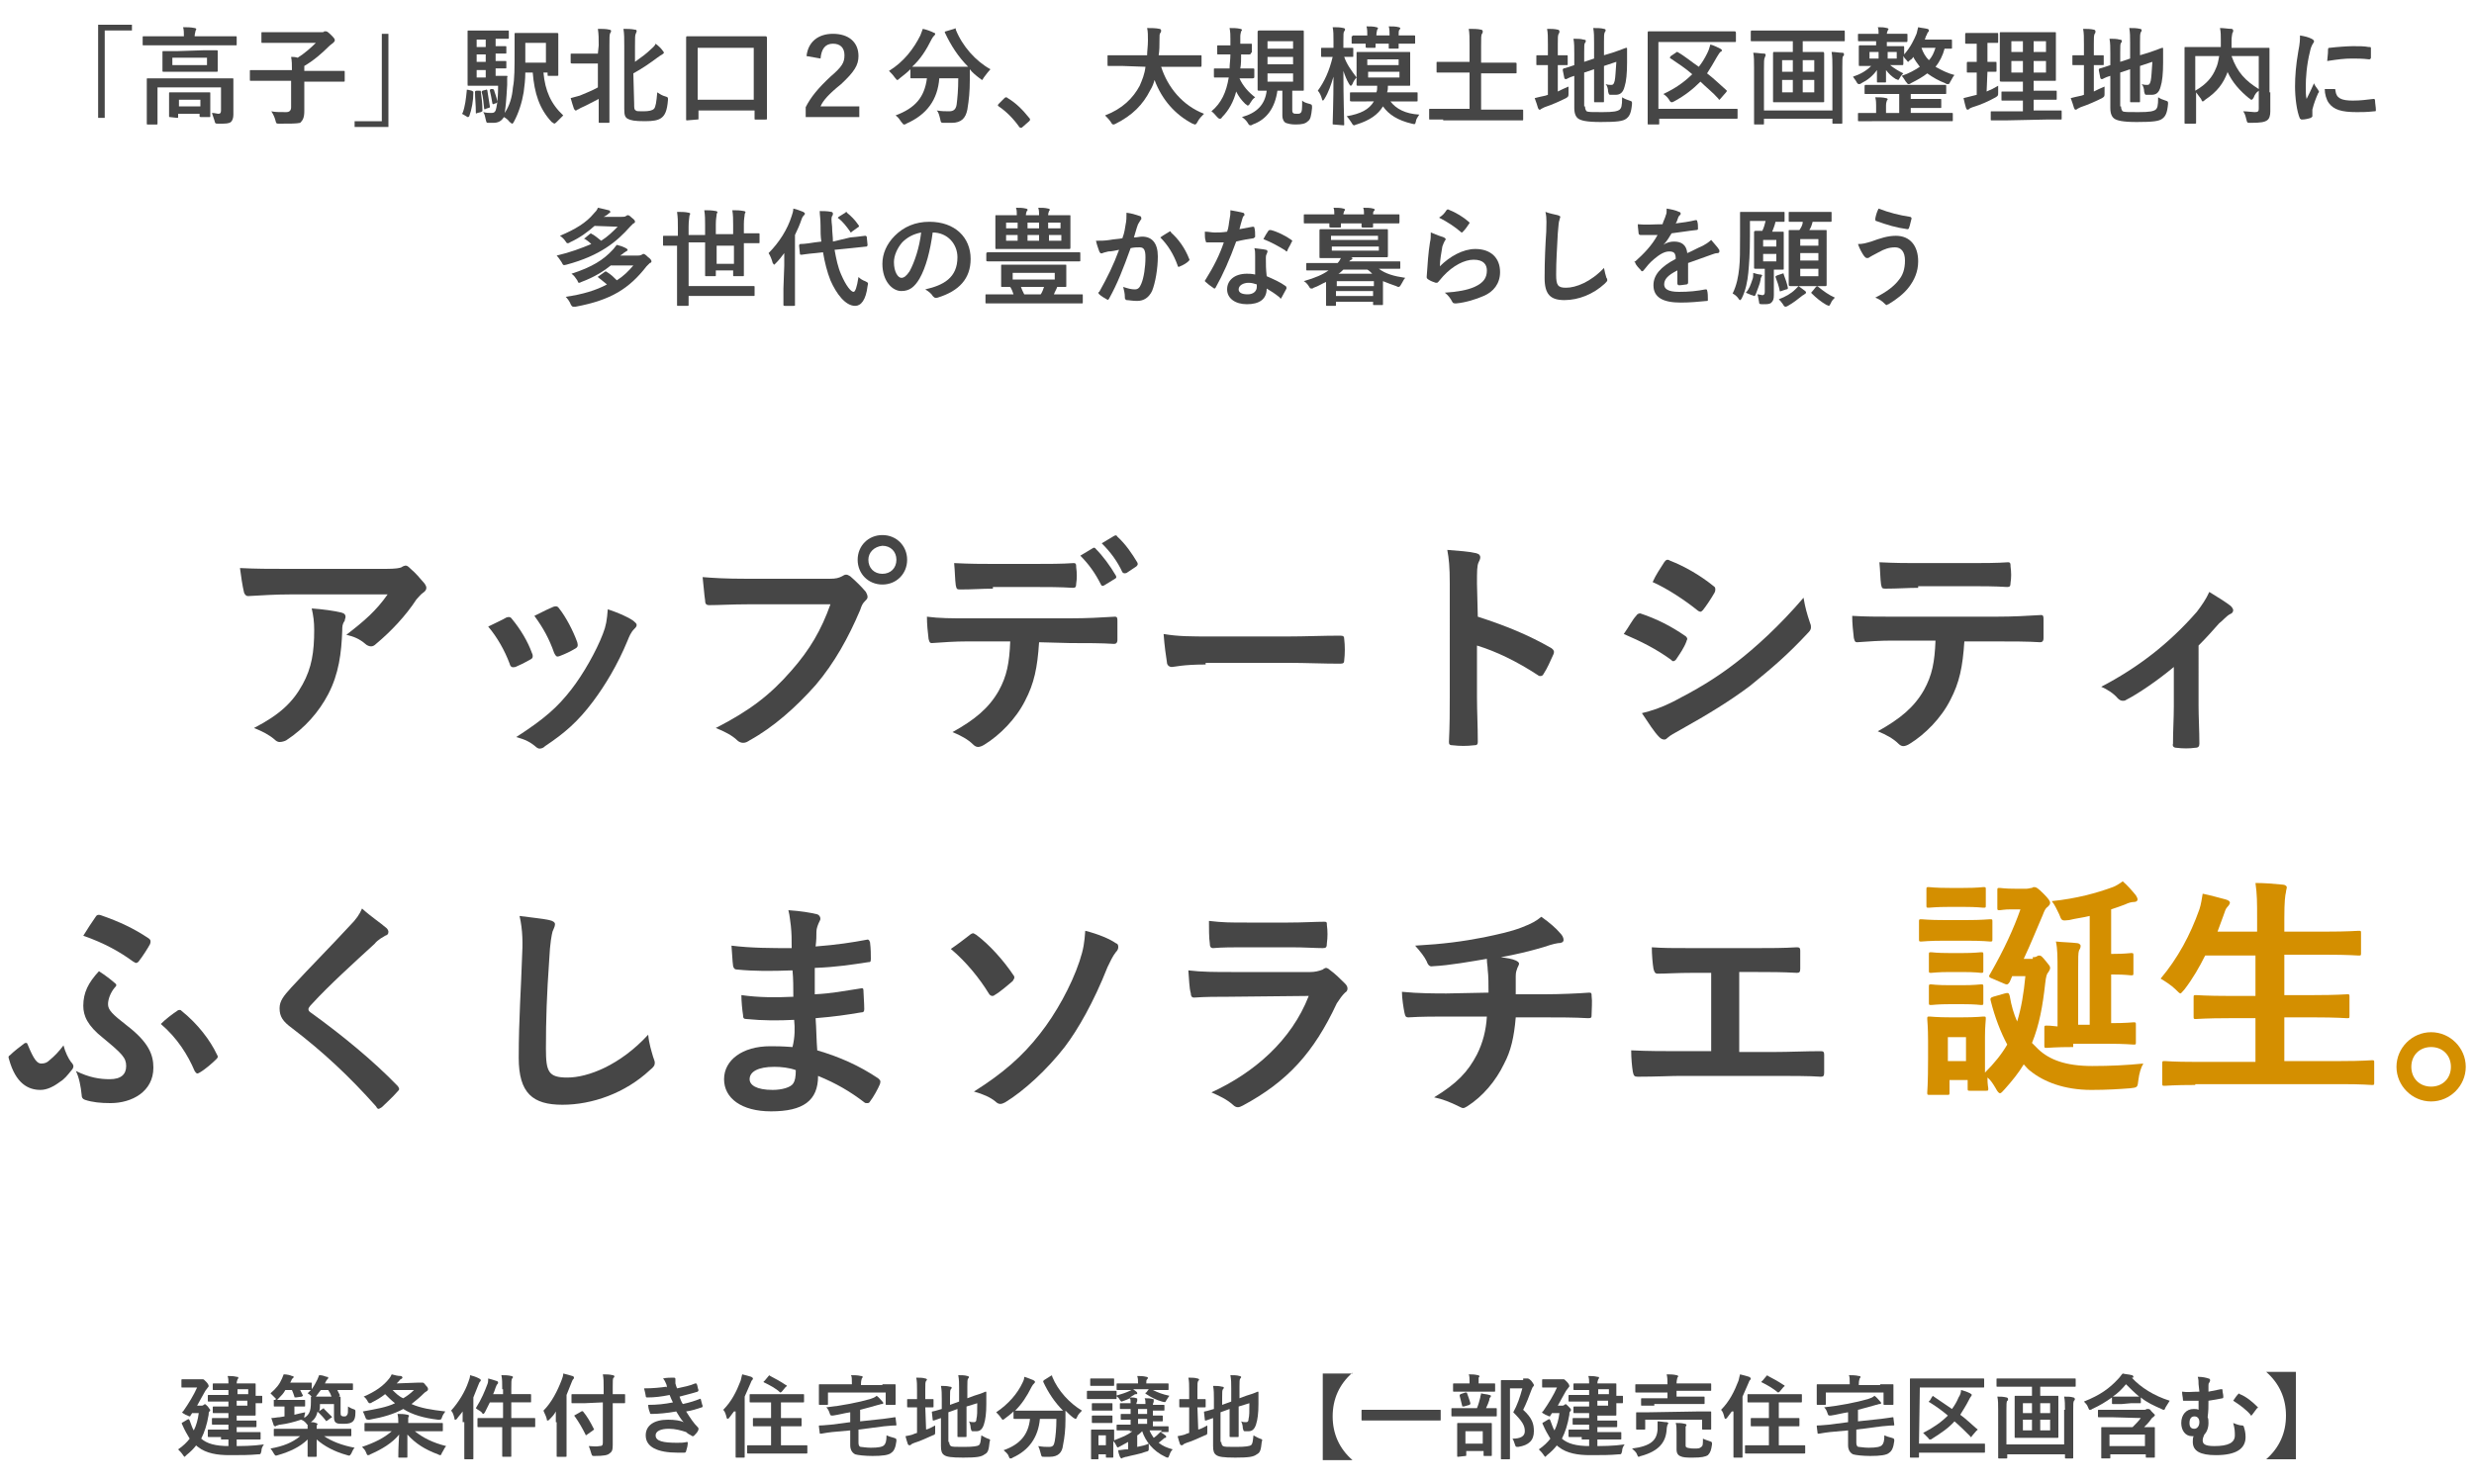 <?xml version="1.0" encoding="utf-8"?>
<!-- Generator: Adobe Illustrator 25.1.0, SVG Export Plug-In . SVG Version: 6.00 Build 0)  -->
<svg version="1.1" id="レイヤー_1" xmlns="http://www.w3.org/2000/svg" xmlns:xlink="http://www.w3.org/1999/xlink" x="0px"
	 y="0px" width="300px" height="180px" viewBox="0 0 300 180" style="enable-background:new 0 0 300 180;" xml:space="preserve">
<style type="text/css">
	.st0{fill:#464646;}
	.st1{fill:#D48F00;}
</style>
<g>
	<path class="st0" d="M24.4,174.5c0.7,0.6,1.7,0.9,3.4,0.9c1.6,0,2.8,0,4.2-0.2c-0.2,0.3-0.3,0.5-0.3,0.8c-0.1,0.4-0.1,0.4-0.4,0.4
		c-1.1,0.1-2,0.1-3.5,0.1c-1.4,0-2.8-0.2-3.8-1c-0.1-0.1-0.2-0.1-0.2-0.2c-0.3,0.4-0.7,0.8-1.2,1.2c-0.1,0.1-0.2,0.2-0.2,0.2
		c-0.1,0-0.1-0.1-0.2-0.2c-0.2-0.3-0.4-0.5-0.6-0.7c0.6-0.4,1.1-0.9,1.4-1.3c-0.3-0.5-0.6-1-0.9-1.7c-0.1-0.2-0.1-0.2,0.1-0.3
		l0.5-0.3c0.2-0.1,0.2-0.1,0.3,0.1c0.2,0.5,0.3,0.9,0.5,1.2c0.3-0.6,0.5-1.3,0.6-2.1h-0.8l-0.2,0.3c0,0.1-0.1,0.1-0.1,0.1
		c-0.1,0-0.2-0.1-0.5-0.2c-0.3-0.2-0.4-0.2-0.4-0.3c0,0,0-0.1,0.1-0.1c0.7-1,1.3-2,1.7-2.9h-0.8c-0.7,0-0.9,0-1,0
		c-0.1,0-0.1,0-0.1-0.1v-0.8c0-0.1,0-0.1,0.1-0.1c0.1,0,0.3,0,1,0h1.2c0.1,0,0.2,0,0.2,0h0.1c0.1,0,0.1,0,0.4,0.3
		c0.2,0.2,0.3,0.4,0.3,0.5s0,0.1-0.1,0.2c-0.1,0.1-0.2,0.3-0.3,0.4c-0.3,0.5-0.6,1.1-1,1.8h0.5c0.1,0,0.2,0,0.3-0.1
		c0.1,0,0.1-0.1,0.1-0.1c0.1,0,0.2,0.1,0.4,0.3c0.2,0.3,0.3,0.4,0.3,0.4s0,0.1-0.1,0.2c-0.1,0.1-0.1,0.2-0.1,0.4
		C25.1,172.8,24.8,173.7,24.4,174.5L24.4,174.5z M26.8,174.3c-1,0-1.4,0-1.5,0s-0.1,0-0.1-0.1v-0.7c0-0.1,0-0.1,0.1-0.1s0.4,0,1.5,0
		h0.9v-0.6h-0.5c-1,0-1.3,0-1.4,0c-0.1,0-0.1,0-0.1-0.1v-0.6c0-0.1,0-0.1,0.1-0.1c0.1,0,0.4,0,1.4,0h0.5v-0.6h-0.6
		c-0.9,0-1.1,0-1.2,0s-0.1,0-0.1-0.1v-0.6c0-0.1,0-0.1,0.1-0.1s0.3,0,1.2,0h0.6V170h-1c-1,0-1.4,0-1.4,0c-0.1,0-0.1,0-0.1-0.1v-0.6
		c0-0.1,0-0.1,0.1-0.1c0.1,0,0.4,0,1.4,0h1v-0.6h-0.4c-1,0-1.3,0-1.4,0s-0.1,0-0.1-0.1v-0.6c0-0.1,0-0.1,0.1-0.1s0.4,0,1.4,0h0.4
		c0-0.4,0-0.6-0.1-0.9c0.4,0,0.7,0,1.1,0.1c0.1,0,0.2,0,0.2,0.1s0,0.1-0.1,0.2c0,0.1-0.1,0.2-0.1,0.5h0.6c1,0,1.5,0,1.6,0
		c0.1,0,0.1,0,0.1,0.1s0,0.4,0,1.1v0.3c0.3,0,0.7,0,0.7,0c0.1,0,0.1,0,0.1,0.1v0.7c0,0.1,0,0.1-0.1,0.1s-0.4,0-0.7,0v0.3
		c0,0.7,0,1,0,1.1s0,0.1-0.1,0.1c-0.1,0-0.5,0-1.6,0h-0.6v0.6h0.9c1,0,1.3,0,1.4,0c0.1,0,0.1,0,0.1,0.1v0.6c0,0.1,0,0.1-0.1,0.1
		c-0.1,0-0.4,0-1.4,0h-0.9v0.6H30c1.1,0,1.4,0,1.5,0s0.1,0,0.1,0.1v0.7c0,0.1,0,0.1-0.1,0.1s-0.4,0-1.5,0h-1.3c0,0.5,0,0.7,0,0.8
		s0,0.1-0.1,0.1h-0.8c-0.1,0-0.1,0-0.1-0.1c0,0,0-0.3,0-0.8h-0.9V174.3z M28.8,168.5v0.6h1.3v-0.6H28.8z M30,169.9h-1.3v0.6H30
		V169.9z"/>
	<path class="st0" d="M33.4,169.8c0-0.1,0-0.1,0.1-0.1c0,0-0.1-0.1-0.2-0.2c-0.2-0.2-0.4-0.4-0.5-0.5c0.7-0.6,1.1-1.1,1.4-1.8
		c0.1-0.2,0.1-0.3,0.2-0.5c0.4,0,0.8,0.1,1,0.2c0.1,0,0.2,0,0.2,0.1s0,0.1-0.1,0.2c-0.1,0-0.1,0.1-0.2,0.3c0,0.1-0.1,0.1-0.1,0.2
		h1.2c0.9,0,1.2,0,1.3,0c0.1,0,0.1,0,0.1,0.1v0.7c0.3-0.4,0.5-0.8,0.7-1.2c0.1-0.2,0.1-0.3,0.2-0.5c0.4,0,0.6,0.1,0.9,0.2
		c0.1,0,0.2,0,0.2,0.1s0,0.1-0.1,0.2c-0.1,0.1-0.1,0.1-0.2,0.3l-0.1,0.2h1.7c1.1,0,1.5,0,1.6,0c0.1,0,0.1,0,0.1,0.1v0.6
		c0,0.1,0,0.1-0.1,0.1c-0.1,0-0.5,0-1.6,0h-0.2c0.1,0.2,0.2,0.4,0.3,0.6c0,0.1,0,0.1-0.1,0.2l-0.7,0.1c-0.2,0-0.2,0-0.2-0.1
		c-0.1-0.3-0.2-0.5-0.4-0.8h-0.9c-0.2,0.3-0.4,0.5-0.6,0.8c-0.1,0.1-0.2,0.2-0.2,0.2c-0.1,0-0.1-0.1-0.3-0.2
		c-0.2-0.2-0.3-0.3-0.5-0.4c0.1-0.1,0.3-0.3,0.4-0.4h-0.1c-0.1,0-0.3,0-1.2,0c0.1,0.2,0.2,0.4,0.3,0.6c0.1,0.1,0,0.1-0.1,0.2
		l-0.7,0.1c-0.2,0-0.2,0-0.2-0.1c-0.1-0.3-0.2-0.6-0.3-0.8h-0.8c-0.2,0.4-0.5,0.7-0.8,1c-0.1,0.1-0.2,0.2-0.2,0.2c0.1,0,0.4,0,1,0
		h1.2c0.7,0,1,0,1.1,0c0.1,0,0.1,0,0.1,0.1v0.6c0,0.1,0,0.1-0.1,0.1c-0.1,0-0.3,0-1.1,0h-0.1v1c0.4-0.1,0.8-0.2,1.3-0.3
		c0,0.2-0.1,0.4-0.1,0.5c0,0.4,0,0.4-0.4,0.4c-0.9,0.3-1.7,0.5-2.5,0.6c-0.2,0-0.3,0.1-0.4,0.1c-0.1,0-0.1,0.1-0.2,0.1
		c-0.1,0-0.1,0-0.2-0.1c-0.1-0.3-0.2-0.6-0.3-0.9c0.4,0,0.7-0.1,1-0.1l0.6-0.1v-1.2h-0.1c-0.8,0-1,0-1.1,0c-0.1,0-0.1,0-0.1-0.1
		v-0.7H33.4z M39.1,170.9c0.1,0,0.1-0.1,0.1-0.1s0.1,0,0.1,0.1c0.3,0.3,0.6,0.6,0.9,0.9c0.1,0.1,0.1,0.1-0.1,0.2l-0.4,0.3
		c-0.1,0-0.1,0.1-0.1,0.1s0,0-0.1-0.1c-0.3-0.4-0.6-0.7-0.9-1c0,0-0.1,0-0.1-0.1c-0.1,0.6-0.4,1-0.8,1.3c0.2,0,0.4,0,0.6,0.1
		c0.1,0,0.2,0.1,0.2,0.1c0,0.1,0,0.1-0.1,0.2c0,0.1,0,0.2,0,0.4h2.7c1,0,1.3,0,1.4,0c0.1,0,0.1,0,0.1,0.1v0.7c0,0.1,0,0.1-0.1,0.1
		c-0.1,0-0.4,0-1.4,0h-1.8c0.9,0.6,2.1,1.1,3.7,1.4c-0.2,0.2-0.3,0.5-0.4,0.7c-0.2,0.3-0.2,0.3-0.5,0.2c-1.5-0.4-2.8-1.1-3.7-1.9
		c0,1.1,0,1.9,0,2s0,0.1-0.1,0.1h-0.9c-0.1,0-0.1,0-0.1-0.1c0-0.2,0-0.9,0-2c-0.9,0.9-2.2,1.5-3.6,1.9c-0.3,0.1-0.3,0.1-0.5-0.2
		c-0.1-0.2-0.3-0.5-0.4-0.6c1.6-0.3,2.6-0.7,3.6-1.5h-1.7c-1,0-1.3,0-1.4,0c-0.1,0-0.1,0-0.1-0.1v-0.7c0-0.1,0-0.1,0.1-0.1
		c0.1,0,0.4,0,1.4,0h2.6c0-0.2,0-0.3,0-0.5c-0.1,0-0.1-0.1-0.2-0.2c-0.2-0.2-0.3-0.3-0.6-0.4c1-0.5,1.2-0.9,1.2-2.2
		c0-0.2,0-0.4,0-0.5s0-0.1,0.1-0.1c0.1,0,0.3,0,1.1,0h1.2c0.8,0,1,0,1.1,0c0.1,0,0.1,0,0.1,0.1s0,0.3,0,0.8v1c0,0.2,0,0.4,0.1,0.4
		c0.1,0.1,0.1,0.1,0.3,0.1s0.3,0,0.4-0.2c0.1-0.1,0.1-0.3,0.1-1c0.2,0.1,0.3,0.2,0.6,0.3s0.3,0.1,0.3,0.4c0,0.6-0.1,0.9-0.3,1.1
		c-0.2,0.2-0.5,0.3-1.1,0.3c-0.5,0-0.7,0-0.9-0.1s-0.3-0.3-0.3-0.7v-1.6h-1.7c0,0.4,0,0.6-0.1,0.9c0,0,0,0,0.1-0.1L39.1,170.9z"/>
	<path class="st0" d="M45.7,173.6c-1,0-1.3,0-1.4,0c-0.1,0-0.1,0-0.1-0.1v-0.8c0-0.1,0-0.1,0.1-0.1c0.1,0,0.4,0,1.4,0h2.6
		c0-0.4,0-0.7-0.1-1.1c0.4,0,0.8,0,1.2,0.1c0.1,0,0.2,0.1,0.2,0.1c0,0.1-0.1,0.2-0.1,0.3s0,0.3,0,0.6h2.7c1,0,1.3,0,1.4,0
		c0.1,0,0.1,0,0.1,0.1v0.8c0,0.1,0,0.1-0.1,0.1s-0.4,0-1.4,0h-1.9c1,0.8,2.2,1.4,3.8,1.8c-0.2,0.2-0.3,0.5-0.5,0.8
		c-0.1,0.2-0.1,0.3-0.2,0.3c-0.1,0-0.1,0-0.3-0.1c-1.6-0.6-2.7-1.3-3.7-2.4c0,1.5,0,2.5,0,2.7c0,0.1,0,0.1-0.1,0.1h-0.9
		c-0.1,0-0.1,0-0.1-0.1c0-0.2,0-1.2,0.1-2.7c-0.8,1-2.1,1.8-3.5,2.4c-0.1,0.1-0.2,0.1-0.3,0.1c-0.1,0-0.1-0.1-0.2-0.3
		c-0.1-0.3-0.3-0.5-0.5-0.7c1.5-0.5,2.7-1.1,3.6-1.9L45.7,173.6L45.7,173.6z M50.8,167.7c0.1,0,0.2,0,0.2,0c0.1,0,0.1,0,0.2,0
		c0.1,0,0.2,0,0.4,0.3c0.3,0.3,0.3,0.4,0.3,0.5s0,0.1-0.1,0.2c-0.1,0.1-0.2,0.1-0.4,0.3c-0.5,0.5-1,0.9-1.5,1.3
		c1.1,0.5,2.4,0.7,4.1,0.9c-0.2,0.3-0.3,0.4-0.4,0.7c-0.1,0.3-0.1,0.3-0.5,0.3c-1.7-0.2-3.1-0.6-4.2-1.3c-1.1,0.6-2.4,1-4.1,1.3
		c-0.3,0-0.4,0-0.5-0.3c-0.1-0.3-0.2-0.5-0.3-0.7c1.6-0.3,2.9-0.5,3.9-1c-0.4-0.3-0.8-0.7-1.2-1.1c-0.5,0.4-1,0.7-1.6,1
		c-0.1,0.1-0.2,0.1-0.3,0.1s-0.1-0.1-0.2-0.2c-0.1-0.2-0.3-0.5-0.5-0.6c1.4-0.6,2.4-1.3,3.1-2.2c0.1-0.1,0.2-0.3,0.3-0.5
		c0.4,0.1,0.7,0.2,1.1,0.2c0.1,0,0.2,0.1,0.2,0.2c0,0.1-0.1,0.1-0.2,0.2c-0.1,0-0.1,0.1-0.3,0.3c-0.1,0.1-0.1,0.1-0.2,0.2
		L50.8,167.7L50.8,167.7z M47.6,168.6c0.4,0.4,0.8,0.8,1.3,1c0.5-0.3,0.9-0.6,1.3-1H47.6z"/>
	<path class="st0" d="M56.1,172.5c0-0.4,0-0.9,0-1.3c-0.2,0.3-0.5,0.6-0.7,0.9c-0.1,0.1-0.1,0.1-0.2,0.1c-0.1,0-0.1-0.1-0.1-0.2
		c-0.1-0.4-0.2-0.7-0.4-0.9c0.9-1,1.7-2.3,2.1-3.5c0.1-0.3,0.2-0.5,0.2-0.8c0.4,0.1,0.7,0.2,1.1,0.4c0.1,0.1,0.2,0.1,0.2,0.2
		c0,0.1,0,0.1-0.1,0.2c-0.1,0.1-0.1,0.2-0.2,0.4c-0.2,0.5-0.4,1-0.6,1.5v5.7c0,1.1,0,1.6,0,1.7c0,0.1,0,0.1-0.1,0.1h-0.9
		c-0.1,0-0.1,0-0.1-0.1s0-0.6,0-1.7v-2.7H56.1z M60.9,168.5c0-0.8,0-1.2-0.1-1.7c0.4,0,0.8,0,1.2,0.1c0.1,0,0.2,0.1,0.2,0.1
		c0,0.1,0,0.1-0.1,0.2c-0.1,0.2-0.1,0.4-0.1,1.2v0.7h0.9c1,0,1.3,0,1.4,0s0.1,0,0.1,0.1v0.8c0,0.1,0,0.1-0.1,0.1s-0.4,0-1.4,0H62
		v1.9h1.3c1.1,0,1.4,0,1.5,0s0.1,0,0.1,0.1v0.9c0,0.1,0,0.1-0.1,0.1s-0.4,0-1.5,0H62v1.6c0,1.2,0,1.9,0,1.9c0,0.1,0,0.1-0.1,0.1H61
		c-0.1,0-0.1,0-0.1-0.1s0-0.7,0-1.9v-1.6h-1.4c-1.1,0-1.4,0-1.5,0s-0.1,0-0.1-0.1v-0.9c0-0.1,0-0.1,0.1-0.1s0.4,0,1.5,0H61v-1.9
		h-1.6c-0.2,0.4-0.4,0.8-0.6,1.2c-0.1,0.1-0.1,0.2-0.2,0.2s-0.1-0.1-0.2-0.2c-0.2-0.2-0.5-0.3-0.7-0.5c0.7-1.1,1.1-2.1,1.4-2.9
		c0.1-0.2,0.1-0.5,0.1-0.7c0.4,0.1,0.7,0.2,1,0.3c0.1,0,0.2,0.1,0.2,0.2c0,0.1,0,0.1-0.1,0.2c-0.1,0.1-0.1,0.2-0.2,0.4
		c-0.1,0.3-0.2,0.6-0.3,0.8H61v-0.6H60.9z"/>
	<path class="st0" d="M67.4,172.5c0-0.4,0-0.8,0-1.3c-0.2,0.4-0.5,0.7-0.8,1c-0.1,0.1-0.1,0.1-0.2,0.1c-0.1,0-0.1-0.1-0.1-0.2
		c-0.1-0.4-0.3-0.7-0.4-1c1-1,1.7-2.4,2.2-3.7c0.1-0.3,0.2-0.5,0.2-0.8c0.4,0.1,0.8,0.2,1.1,0.3c0.1,0,0.2,0.1,0.2,0.2
		s0,0.1-0.1,0.2c-0.1,0.1-0.1,0.2-0.2,0.4c-0.2,0.5-0.4,1-0.6,1.5v5.7c0,1.1,0,1.6,0,1.7c0,0.1,0,0.1-0.1,0.1h-1
		c-0.1,0-0.1,0-0.1-0.1s0-0.6,0-1.7v-2.4H67.4z M70.9,170.2c-1.1,0-1.4,0-1.5,0s-0.1,0-0.1-0.1v-0.9c0-0.1,0-0.1,0.1-0.1
		s0.4,0,1.5,0h2.3v-0.8c0-0.7,0-1.1-0.1-1.6c0.4,0,0.8,0,1.2,0.1c0.1,0,0.2,0.1,0.2,0.1c0,0.1,0,0.2-0.1,0.2
		c-0.1,0.1-0.1,0.4-0.1,1.1v0.9c0.9,0,1.3,0,1.4,0c0.1,0,0.1,0,0.1,0.1v0.9c0,0.1,0,0.1-0.1,0.1s-0.4,0-1.4,0v3c0,0.8,0,1.5,0,2.1
		s-0.1,0.8-0.4,1c-0.2,0.2-0.7,0.3-1.8,0.3c-0.3,0-0.3,0-0.4-0.3c-0.1-0.4-0.2-0.6-0.3-0.9c0.4,0,0.9,0.1,1.3,0
		c0.3,0,0.4-0.1,0.4-0.4v-4.9L70.9,170.2L70.9,170.2z M71.2,174c-0.1,0-0.1,0.1-0.1,0.1s-0.1,0-0.1-0.1c-0.4-0.8-0.8-1.5-1.3-2.2
		c-0.1-0.1-0.1-0.1,0.1-0.2l0.7-0.4c0.1-0.1,0.1,0,0.2,0c0.5,0.6,0.9,1.3,1.3,2.1c0.1,0.1,0,0.1-0.1,0.2L71.2,174z"/>
	<path class="st0" d="M80.8,167.9c-0.1-0.2-0.2-0.5-0.4-0.7c0.4-0.1,0.9-0.1,1.3-0.1c0.2,0,0.2,0.1,0.2,0.2c0,0.1,0,0.1,0,0.2
		c0,0.1,0,0.2,0,0.3c0.1,0.3,0.1,0.4,0.2,0.6c0.9-0.2,1.5-0.3,2.2-0.6c0.1,0,0.2,0,0.2,0.1c0.1,0.2,0.1,0.5,0.2,0.7
		c0,0.1-0.1,0.2-0.1,0.2c-0.7,0.2-1.4,0.4-2.2,0.6c0.1,0.3,0.2,0.6,0.4,0.9c0.9-0.2,1.5-0.4,2-0.6c0.1-0.1,0.2,0,0.2,0.1
		c0.1,0.3,0.1,0.5,0.2,0.7c0,0.1,0,0.2-0.1,0.2c-0.6,0.2-1.2,0.4-1.9,0.5c0.5,0.8,0.9,1.4,1.4,1.9c0.1,0.1,0.1,0.1,0.1,0.3
		c-0.1,0.3-0.3,0.5-0.5,0.7c-0.1,0.1-0.1,0.1-0.2,0.1c0,0-0.1,0-0.2-0.1c-0.2-0.1-0.4-0.2-0.6-0.4c-0.6-0.2-1.3-0.4-2.1-0.4
		c-1,0-1.6,0.3-1.6,0.8c0,0.7,0.9,0.9,2.6,0.9c0.4,0,0.8,0,1.2-0.1c0.1,0,0.1,0.1,0.1,0.1c0,0.3-0.1,0.7-0.2,1
		c0,0.1-0.1,0.2-0.2,0.2c-0.3,0-0.5,0-0.8,0c-2.5,0-3.9-0.7-3.9-2.1c0-1.2,1-1.9,2.7-1.9c0.8,0,1.5,0.1,1.9,0.3
		c-0.3-0.3-0.6-0.8-0.9-1.3c-1.1,0.2-2.2,0.3-3,0.3c-0.1,0-0.2,0-0.2-0.2c-0.1-0.2-0.2-0.6-0.2-0.9c1.1,0,2-0.1,3-0.3
		c-0.1-0.2-0.3-0.6-0.4-0.9c-1,0.2-1.8,0.3-2.7,0.3c-0.1,0-0.2,0-0.2-0.2c0-0.1-0.1-0.5-0.2-0.9c1.1,0,2-0.1,2.7-0.2
		C80.9,168.4,80.9,168.2,80.8,167.9z"/>
	<path class="st0" d="M89,171.2c-0.2,0.3-0.4,0.5-0.6,0.8c-0.1,0.1-0.2,0.1-0.2,0.1s-0.1-0.1-0.1-0.2c-0.1-0.4-0.2-0.7-0.4-0.9
		c1-1,1.6-2.2,2.1-3.5c0.1-0.3,0.1-0.5,0.2-0.8c0.4,0.1,0.8,0.2,1.1,0.3c0.1,0.1,0.2,0.1,0.2,0.2s0,0.1-0.1,0.2
		c-0.1,0.1-0.1,0.2-0.2,0.4c-0.2,0.5-0.5,1.1-0.7,1.6v5.6c0,1.1,0,1.6,0,1.7c0,0.1,0,0.1-0.1,0.1h-0.9c-0.1,0-0.1,0-0.1-0.1
		s0-0.6,0-1.7v-3.8H89z M92.2,176.3c-1.1,0-1.5,0-1.5,0c-0.1,0-0.1,0-0.1-0.1v-0.8c0-0.1,0-0.1,0.1-0.1s0.5,0,1.5,0h1.3V173h-0.7
		c-1,0-1.4,0-1.4,0c-0.1,0-0.1,0-0.1-0.1v-0.8c0-0.1,0-0.1,0.1-0.1s0.4,0,1.4,0h0.7v-1.9h-1c-1.1,0-1.4,0-1.5,0s-0.1,0-0.1-0.1v-0.8
		c0-0.1,0-0.1,0.1-0.1s0.4,0,1.5,0h3.4c1.1,0,1.4,0,1.5,0s0.1,0,0.1,0.1v0.8c0,0.1,0,0.1-0.1,0.1s-0.4,0-1.5,0h-1.2v1.9h0.9
		c1,0,1.4,0,1.5,0s0.1,0,0.1,0.1v0.8c0,0.1,0,0.1-0.1,0.1s-0.4,0-1.5,0h-0.9v2.3h1.6c1.1,0,1.5,0,1.5,0c0.1,0,0.1,0,0.1,0.1v0.8
		c0,0.1,0,0.1-0.1,0.1s-0.4,0-1.5,0L92.2,176.3L92.2,176.3z M93.2,166.9c0.1-0.1,0.1-0.1,0.2,0c0.6,0.3,1.3,0.7,1.9,1.1
		c0.1,0,0.1,0.1,0.1,0.1s0,0.1-0.1,0.1l-0.5,0.6c-0.1,0.1-0.2,0.1-0.2,0.1c-0.5-0.5-1.3-0.9-1.9-1.2c-0.1,0-0.1-0.1-0.1-0.1
		s0-0.1,0.1-0.1L93.2,166.9z"/>
	<path class="st0" d="M107.1,172.1c0.9-0.1,1.3-0.2,1.4-0.2s0.1,0,0.1,0.1l0.1,0.8c0,0.1,0,0.1-0.1,0.1s-0.5,0-1.4,0.1l-3.1,0.4v1.6
		c0,0.3,0.1,0.5,0.3,0.5c0.2,0,0.6,0.1,1.2,0.1c0.9,0,1.4-0.1,1.6-0.3s0.3-0.5,0.3-1.2c0.2,0.1,0.5,0.2,0.9,0.3
		c0.3,0.1,0.3,0.1,0.3,0.4c-0.1,0.8-0.3,1.2-0.6,1.4c-0.3,0.3-1.1,0.4-2.3,0.4c-0.9,0-1.8-0.1-2.1-0.2c-0.4-0.2-0.6-0.6-0.6-1.1
		v-1.8l-2.2,0.2c-0.9,0.1-1.2,0.2-1.4,0.2c-0.1,0-0.1,0-0.1-0.1l-0.1-0.8c0-0.1,0-0.1,0.1-0.1s0.4,0,1.4-0.1l2.3-0.3v-1.2
		c-0.7,0.1-1.4,0.3-2.1,0.4c-0.3,0-0.3,0-0.4-0.3s-0.2-0.5-0.4-0.7c1.9-0.2,3.9-0.6,5.3-1c0.3-0.1,0.6-0.2,0.8-0.4
		c0.3,0.2,0.5,0.5,0.7,0.7c0.1,0.1,0.1,0.1,0.1,0.2c0,0.1-0.1,0.1-0.2,0.1s-0.3,0.1-0.4,0.1c-0.7,0.2-1.4,0.4-2.2,0.6v1.4
		L107.1,172.1z M107,167.9c1,0,1.4,0,1.5,0s0.1,0,0.1,0.1s0,0.3,0,0.6v0.5c0,1,0,1.2,0,1.2c0,0.1,0,0.1-0.1,0.1h-1
		c-0.1,0-0.1,0-0.1-0.1v-1.4h-7v1.4c0,0.1,0,0.1-0.1,0.1h-0.9c-0.1,0-0.1,0-0.1-0.1s0-0.2,0-1.2v-0.4c0-0.4,0-0.6,0-0.7
		c0-0.1,0-0.1,0.1-0.1s0.4,0,1.5,0h2.4v-0.1c0-0.5,0-0.8-0.1-1c0.4,0,0.8,0,1.2,0.1c0.1,0,0.2,0,0.2,0.1s0,0.1-0.1,0.2
		c0,0.1-0.1,0.2-0.1,0.7v0.1h2.6V167.9z"/>
	<path class="st0" d="M112.3,173.4c0.4-0.1,0.7-0.3,1.1-0.5c0,0.2,0,0.5,0,0.7c0,0.4,0,0.4-0.3,0.5c-0.7,0.3-1.5,0.7-2.2,0.9
		c-0.2,0.1-0.3,0.1-0.4,0.2s-0.1,0.1-0.2,0.1s-0.1,0-0.2-0.1c-0.1-0.3-0.2-0.6-0.3-1c0.4-0.1,0.7-0.1,1.1-0.3l0.3-0.1v-3.1h-0.1
		c-0.7,0-0.9,0-1,0s-0.1,0-0.1-0.1v-0.8c0-0.1,0-0.1,0.1-0.1s0.3,0,1,0h0.1v-1c0-0.7,0-1.2-0.1-1.6c0.4,0,0.8,0,1.1,0.1
		c0.1,0,0.2,0.1,0.2,0.1c0,0.1,0,0.1-0.1,0.2c-0.1,0.1-0.1,0.4-0.1,1v1.2c0.6,0,0.8,0,0.9,0s0.1,0,0.1,0.1v0.8c0,0.1,0,0.1-0.1,0.1
		s-0.3,0-0.9,0L112.3,173.4L112.3,173.4z M115.1,174.9c0,0.3,0.1,0.4,0.2,0.5c0.2,0.1,0.5,0.1,1.6,0.1c1.2,0,1.6-0.1,1.8-0.2
		c0.2-0.2,0.2-0.4,0.3-1.2c0.2,0.1,0.5,0.3,0.8,0.4c0.3,0.1,0.3,0.1,0.2,0.4c-0.1,1-0.2,1.3-0.6,1.5c-0.4,0.3-0.9,0.4-2.6,0.4
		c-1.5,0-2-0.1-2.3-0.3s-0.4-0.5-0.4-1.1V172c-0.6,0.2-0.8,0.3-0.9,0.3s-0.1,0-0.1-0.1l-0.1-0.9c0-0.1,0-0.1,0.1-0.1
		s0.4-0.1,1.1-0.3v-1.2c0-0.6,0-1.1-0.1-1.6c0.4,0,0.7,0,1.1,0.1c0.2,0,0.2,0.1,0.2,0.1c0,0.1,0,0.1-0.1,0.2c-0.1,0.1-0.1,0.4-0.1,1
		v0.9l1.1-0.4v-1.6c0-0.7,0-1-0.1-1.6c0.4,0,0.8,0,1.1,0.1c0.1,0,0.2,0.1,0.2,0.1c0,0.1,0,0.1-0.1,0.2c-0.1,0.1-0.1,0.4-0.1,1v1.4
		l0.8-0.3c1-0.3,1.4-0.5,1.4-0.5c0.1,0,0.1,0,0.1,0.1v1.4c0,1.1-0.1,1.9-0.3,2.5c-0.2,0.6-0.5,0.8-0.9,0.8c-0.1,0-0.3,0-0.4,0
		c-0.2,0-0.2,0-0.3-0.4c0-0.3-0.1-0.6-0.2-0.8c0.2,0.1,0.4,0.1,0.6,0.1s0.3-0.1,0.3-0.4c0.1-0.4,0.1-0.8,0.1-1.9l-1.3,0.4v1.9
		c0,1.1,0,1.6,0,1.7c0,0.1,0,0.1-0.1,0.1h-0.9c-0.1,0-0.1,0-0.1-0.1s0-0.6,0-1.7v-1.6l-1.1,0.4v3.6H115.1z"/>
	<path class="st0" d="M127.4,166.9c0.1-0.1,0.2-0.1,0.2,0.1c0.7,1.7,2.1,3.2,3.6,4.1c-0.2,0.2-0.5,0.5-0.6,0.8
		c-0.1,0.2-0.1,0.2-0.2,0.2c-0.1,0-0.1-0.1-0.2-0.1c-0.4-0.3-0.7-0.6-1-0.9c0,0.3,0,0.7,0,1.1c0,1.2-0.1,2.1-0.3,3.1
		c-0.1,0.9-0.6,1.4-1.6,1.4c-0.3,0-0.5,0-0.7,0c-0.3,0-0.3,0-0.4-0.4s-0.2-0.7-0.3-0.9c0.6,0.1,0.9,0.1,1.3,0.1
		c0.5,0,0.6-0.2,0.7-0.7c0.1-0.6,0.2-1.5,0.2-2.7h-2c-0.2,2.2-1.3,3.8-3.3,4.7c-0.1,0.1-0.2,0.1-0.3,0.1c-0.1,0-0.1-0.1-0.2-0.3
		c-0.1-0.3-0.4-0.5-0.6-0.7c2-0.7,3-1.9,3.2-3.8h-0.4c-1,0-1.4,0-1.5,0s-0.1,0-0.1-0.1v-0.8c-0.3,0.3-0.7,0.6-1.1,0.9
		c-0.1,0.1-0.2,0.1-0.2,0.1c-0.1,0-0.1-0.1-0.2-0.2c-0.2-0.3-0.4-0.5-0.6-0.7c1.5-1,2.6-2.3,3.2-3.6c0.1-0.2,0.2-0.4,0.2-0.7
		c0.4,0.1,0.8,0.3,1.1,0.4c0.1,0.1,0.2,0.1,0.2,0.2c0,0.1,0,0.1-0.1,0.2c-0.1,0.1-0.2,0.2-0.3,0.4c-0.6,1.2-1.2,2.1-2,2.9
		c0.2,0,0.5,0,1.4,0h3c1,0,1.3,0,1.4,0c-1-1-1.8-2.2-2.4-3.5c0-0.1,0-0.1,0.1-0.2L127.4,166.9z"/>
	<path class="st0" d="M134.1,168.7c0.8,0,1.1,0,1.2,0c0.1,0,0.1,0,0.1,0.1v0.8c0,0.1,0,0.1-0.1,0.1c-0.1,0-0.3,0-1.2,0h-1
		c-0.8,0-1.1,0-1.2,0c-0.1,0-0.1,0-0.1-0.1v-0.8c0-0.1,0-0.1,0.1-0.1c0.1,0,0.3,0,1.2,0H134.1z M134,167.2c0.7,0,0.9,0,1,0
		c0.1,0,0.1,0,0.1,0.1v0.7c0,0.1,0,0.1-0.1,0.1c-0.1,0-0.3,0-1,0h-0.7c-0.7,0-0.9,0-1,0c-0.1,0-0.1,0-0.1-0.1v-0.7
		c0-0.1,0-0.1,0.1-0.1c0.1,0,0.3,0,1,0H134z M137,173.5c-1.1,0-1.4,0-1.5,0c-0.1,0-0.1,0-0.1-0.1v-0.5c0-0.1,0-0.1,0.1-0.1
		c0.1,0,0.4,0,1.5,0h0.1v-0.6c-0.7,0-1,0-1.1,0c-0.1,0-0.1,0-0.1-0.1v-0.5c0-0.1,0-0.1,0.1-0.1c0.1,0,0.3,0,1.1,0v-0.6
		c-0.8,0-1.2,0-1.2,0c-0.1,0-0.1,0-0.1-0.1v-0.5c0-0.1,0-0.1,0.1-0.1c0.1,0,0.4,0,1.2,0c0-0.3,0-0.5-0.1-0.6
		c-0.2,0.1-0.4,0.2-0.7,0.3c-0.1,0-0.2,0.1-0.3,0.1c-0.1,0-0.1-0.1-0.2-0.2c-0.1-0.2-0.3-0.4-0.5-0.5c0.7-0.2,1.3-0.4,1.7-0.6
		c0.1,0,0.1-0.1,0.2-0.1H137c-1,0-1.4,0-1.5,0c-0.1,0-0.1,0-0.1-0.1v-0.6c0-0.1,0-0.1,0.1-0.1c0.1,0,0.4,0,1.5,0h1
		c0-0.4,0-0.6-0.1-0.9c0.4,0,0.7,0,1.1,0.1c0.1,0,0.2,0.1,0.2,0.1c0,0.1,0,0.1-0.1,0.2c-0.1,0.1-0.1,0.2-0.1,0.5h1.1
		c1,0,1.4,0,1.5,0c0.1,0,0.1,0,0.1,0.1v0.6c0,0.1,0,0.1-0.1,0.1c-0.1,0-0.4,0-1.5,0h-0.3c0.6,0.3,1.1,0.5,2,0.7
		c-0.1,0.1-0.2,0.3-0.4,0.6c-0.1,0.2-0.1,0.2-0.5,0.1c-0.7-0.2-1.3-0.5-1.9-0.9c-0.1,0-0.1-0.1-0.1-0.1s0-0.1,0.1-0.1l0.3-0.4h-1.9
		l0.4,0.3c0.1,0.1,0.1,0.1,0.1,0.2c0,0.1,0,0.1-0.1,0.1c-0.1,0-0.2,0-0.3,0.1c-0.2,0.1-0.3,0.2-0.5,0.3c0.3,0,0.6,0,0.8,0.1
		c0.1,0,0.1,0,0.1,0.1s0,0.1,0,0.2c0,0.1-0.1,0.2-0.1,0.4h1.1c0-0.3,0-0.5-0.1-0.7c0.4,0,0.7,0,1,0.1c0.1,0,0.1,0,0.1,0.1
		s0,0.1,0,0.2c0,0.1-0.1,0.2-0.1,0.4c1,0,1.3,0,1.3,0c0.1,0,0.1,0,0.1,0.1v0.5c0,0.1,0,0.1-0.1,0.1c-0.1,0-0.3,0-1.3,0v0.6
		c0.8,0,1.1,0,1.1,0c0.1,0,0.1,0,0.1,0.1v0.5c0,0.1,0,0.1-0.1,0.1c-0.1,0-0.4,0-1.1,0v0.6h0.3c1.1,0,1.4,0,1.5,0
		c0.1,0,0.1,0,0.1,0.1v0.5c0,0.1,0,0.1-0.1,0.1c-0.1,0-0.3,0-0.9,0c0.2,0.1,0.5,0.3,0.6,0.4c0.1,0,0.1,0.1,0.1,0.2
		c0,0.1,0,0.1-0.1,0.1c-0.1,0-0.2,0.1-0.3,0.2l-0.5,0.4c0.5,0.4,1,0.6,1.7,0.8c-0.2,0.2-0.3,0.4-0.4,0.7c-0.1,0.2-0.1,0.3-0.2,0.3
		c-0.1,0-0.1,0-0.3-0.1c-1.5-0.7-2.4-1.9-2.8-3.1c-0.2,0.2-0.4,0.4-0.6,0.5v1.4c0.5-0.1,1-0.2,1.4-0.4c0,0.2,0,0.4,0,0.5
		c0,0.4,0,0.4-0.4,0.5c-0.8,0.3-1.6,0.4-2.3,0.6c-0.2,0-0.3,0.1-0.4,0.1c-0.1,0-0.1,0.1-0.2,0.1c-0.1,0-0.1-0.1-0.2-0.2
		c-0.1-0.3-0.2-0.5-0.2-0.8c0.3,0,0.7-0.1,1-0.1h0.2v-0.9c-0.4,0.2-0.7,0.4-1.1,0.6c-0.2,0.1-0.2,0.1-0.3-0.1
		c-0.1-0.2-0.2-0.4-0.4-0.6v0.3c0,1.3,0,1.5,0,1.6s0,0.1-0.1,0.1h-0.7c-0.1,0-0.1,0-0.1-0.1v-0.3h-0.9v0.5c0,0.1,0,0.1-0.1,0.1h-0.7
		c-0.1,0-0.1,0-0.1-0.1s0-0.3,0-1.7v-0.7c0-0.7,0-1,0-1c0-0.1,0-0.1,0.1-0.1c0.1,0,0.3,0,1,0h0.6c0.7,0,0.9,0,1,0
		c0.1,0,0.1,0,0.1,0.1s0,0.3,0,0.8v0.4c1-0.4,1.6-0.6,2.2-1.1H137V173.5z M133.9,170.2c0.7,0,0.9,0,0.9,0c0.1,0,0.1,0,0.1,0.1v0.7
		c0,0.1,0,0.1-0.1,0.1c-0.1,0-0.3,0-0.9,0h-0.5c-0.7,0-0.9,0-0.9,0c-0.1,0-0.1,0-0.1-0.1v-0.7c0-0.1,0-0.1,0.1-0.1
		c0.1,0,0.3,0,0.9,0H133.9z M133.9,171.7c0.7,0,0.9,0,0.9,0c0.1,0,0.1,0,0.1,0.1v0.7c0,0.1,0,0.1-0.1,0.1c-0.1,0-0.3,0-0.9,0h-0.5
		c-0.7,0-0.9,0-0.9,0c-0.1,0-0.1,0-0.1-0.1v-0.7c0-0.1,0-0.1,0.1-0.1c0.1,0,0.3,0,0.9,0H133.9z M133.2,174.1v1.2h0.9v-1.2H133.2z
		 M139.1,171.5v-0.6H138v0.6H139.1z M139.1,172.7v-0.6H138v0.6H139.1z M139.4,173.5c0.1,0.3,0.3,0.6,0.5,0.9
		c0.3-0.2,0.5-0.4,0.7-0.6c0.1-0.1,0.2-0.2,0.3-0.3L139.4,173.5L139.4,173.5z"/>
	<path class="st0" d="M145.3,173.4c0.4-0.1,0.7-0.3,1.1-0.5c0,0.2,0,0.5,0,0.7c0,0.4,0,0.4-0.3,0.5c-0.7,0.3-1.5,0.7-2.2,0.9
		c-0.2,0.1-0.3,0.1-0.4,0.2c-0.1,0.1-0.1,0.1-0.2,0.1c-0.1,0-0.1,0-0.2-0.1c-0.1-0.3-0.2-0.6-0.3-1c0.4-0.1,0.7-0.1,1.1-0.3l0.3-0.1
		v-3.1h-0.1c-0.7,0-0.9,0-1,0c-0.1,0-0.1,0-0.1-0.1v-0.8c0-0.1,0-0.1,0.1-0.1c0.1,0,0.3,0,1,0h0.1v-1c0-0.7,0-1.2-0.1-1.6
		c0.4,0,0.8,0,1.1,0.1c0.1,0,0.2,0.1,0.2,0.1c0,0.1,0,0.1-0.1,0.2c-0.1,0.1-0.1,0.4-0.1,1v1.2c0.6,0,0.8,0,0.9,0
		c0.1,0,0.1,0,0.1,0.1v0.8c0,0.1,0,0.1-0.1,0.1c-0.1,0-0.3,0-0.9,0L145.3,173.4L145.3,173.4z M148.1,174.9c0,0.3,0.1,0.4,0.2,0.5
		c0.2,0.1,0.5,0.1,1.6,0.1c1.2,0,1.6-0.1,1.8-0.2c0.2-0.2,0.2-0.4,0.3-1.2c0.2,0.1,0.5,0.3,0.8,0.4c0.3,0.1,0.3,0.1,0.2,0.4
		c-0.1,1-0.2,1.3-0.6,1.5c-0.4,0.3-0.9,0.4-2.6,0.4c-1.5,0-2-0.1-2.3-0.3s-0.4-0.5-0.4-1.1V172c-0.6,0.2-0.8,0.3-0.9,0.3
		c-0.1,0-0.1,0-0.1-0.1l-0.1-0.9c0-0.1,0-0.1,0.1-0.1c0.1,0,0.4-0.1,1.1-0.3v-1.2c0-0.6,0-1.1-0.1-1.6c0.4,0,0.7,0,1.1,0.1
		c0.2,0,0.2,0.1,0.2,0.1c0,0.1,0,0.1-0.1,0.2c-0.1,0.1-0.1,0.4-0.1,1v0.9l1.1-0.4v-1.6c0-0.7,0-1-0.1-1.6c0.4,0,0.8,0,1.1,0.1
		c0.1,0,0.2,0.1,0.2,0.1c0,0.1,0,0.1-0.1,0.2c-0.1,0.1-0.1,0.4-0.1,1v1.4l0.8-0.3c1-0.3,1.4-0.5,1.4-0.5c0.1,0,0.1,0,0.1,0.1v1.4
		c0,1.1-0.1,1.9-0.3,2.5s-0.5,0.8-0.9,0.8c-0.1,0-0.3,0-0.4,0c-0.2,0-0.2,0-0.3-0.4c0-0.3-0.1-0.6-0.2-0.8c0.2,0.1,0.4,0.1,0.6,0.1
		c0.2,0,0.3-0.1,0.3-0.4c0.1-0.4,0.1-0.8,0.1-1.9l-1.3,0.4v1.9c0,1.1,0,1.6,0,1.7c0,0.1,0,0.1-0.1,0.1h-0.9c-0.1,0-0.1,0-0.1-0.1
		s0-0.6,0-1.7v-1.6l-1.1,0.4v3.6H148.1z"/>
	<path class="st0" d="M164,166.5c-1.6,1.4-2.4,3.2-2.4,5.3s0.8,3.9,2.4,5.3h-3.6v-10.5h3.6V166.5z"/>
	<path class="st0" d="M166.6,172.3c-1,0-1.3,0-1.4,0c-0.1,0-0.1,0-0.1-0.1v-1.1c0-0.1,0-0.1,0.1-0.1s0.4,0,1.4,0h6.6
		c1,0,1.3,0,1.4,0c0.1,0,0.1,0,0.1,0.1v1.1c0,0.1,0,0.1-0.1,0.1s-0.4,0-1.4,0H166.6z"/>
	<path class="st0" d="M177.5,171.8c-1,0-1.3,0-1.4,0c-0.1,0-0.1,0-0.1-0.1v-0.8c0-0.1,0-0.1,0.1-0.1s0.4,0,1.4,0h1.6
		c0.2-0.5,0.3-0.9,0.4-1.3c0-0.2,0.1-0.3,0.1-0.5c0.3,0.1,0.7,0.1,1,0.2c0.1,0,0.2,0.1,0.2,0.1s0,0.1-0.1,0.2
		c-0.1,0.1-0.1,0.2-0.1,0.3c-0.1,0.3-0.2,0.6-0.4,1c0.9,0,1.2,0,1.2,0c0.1,0,0.1,0,0.1,0.1v0.8c0,0.1,0,0.1-0.1,0.1s-0.4,0-1.4,0
		H177.5z M177.7,168.8c-1,0-1.3,0-1.4,0c-0.1,0-0.1,0-0.1-0.1v-0.8c0-0.1,0-0.1,0.1-0.1s0.4,0,1.4,0h0.5v-0.2c0-0.4,0-0.7-0.1-0.9
		c0.4,0,0.7,0,1.1,0.1c0.1,0,0.2,0.1,0.2,0.1c0,0.1,0,0.1-0.1,0.2c0,0.1,0,0.2,0,0.5v0.2h0.6c1,0,1.3,0,1.3,0c0.1,0,0.1,0,0.1,0.1
		v0.8c0,0.1,0,0.1-0.1,0.1s-0.4,0-1.3,0L177.7,168.8L177.7,168.8z M176.8,176.7c-0.1,0-0.1,0-0.1-0.1s0-0.4,0-1.9v-0.8
		c0-0.9,0-1.2,0-1.2c0-0.1,0-0.1,0.1-0.1s0.4,0,1.2,0h1.6c0.9,0,1.2,0,1.2,0c0.1,0,0.1,0,0.1,0.1s0,0.4,0,1.1v0.9c0,1.5,0,1.8,0,1.8
		c0,0.1,0,0.1-0.1,0.1H180c-0.1,0-0.1,0-0.1-0.1V176h-2.1v0.5c0,0.1,0,0.1-0.1,0.1L176.8,176.7L176.8,176.7z M177.5,170.6
		c-0.2,0-0.2,0-0.2-0.1c-0.1-0.4-0.2-0.8-0.3-1.2c0-0.1,0-0.1,0.1-0.2l0.6-0.2c0.1,0,0.2,0,0.2,0.1c0.1,0.3,0.3,0.8,0.4,1.2
		c0,0.1,0,0.1-0.1,0.2L177.5,170.6z M177.7,175.1h2.1v-1.5h-2.1V175.1z M184.7,167.2c0.1,0,0.2,0,0.3,0s0.1,0,0.2,0
		c0.1,0,0.2,0,0.5,0.3c0.2,0.3,0.3,0.4,0.3,0.5s0,0.1-0.1,0.2c-0.1,0.1-0.1,0.2-0.2,0.4c-0.3,0.8-0.6,1.6-1,2.4
		c1.1,1,1.3,1.7,1.3,2.6c0,1.1-0.6,1.7-1.9,1.9c-0.3,0-0.3,0-0.4-0.3c-0.1-0.3-0.2-0.6-0.3-0.7c1,0,1.5-0.3,1.5-0.9
		c0-0.7-0.3-1.2-1.4-2.3c0.5-0.9,0.8-1.8,1.1-2.9h-1.5v6.2c0,1.5,0,2.2,0,2.3s0,0.1-0.1,0.1h-0.9c-0.1,0-0.1,0-0.1-0.1s0-0.8,0-2.3
		v-4.8c0-1.5,0-2.2,0-2.3s0-0.1,0.1-0.1s0.4,0,1,0h1.6V167.2z"/>
	<path class="st0" d="M189.4,174.5c0.7,0.6,1.7,0.9,3.4,0.9c1.6,0,2.8,0,4.2-0.2c-0.2,0.3-0.3,0.5-0.3,0.8c-0.1,0.4-0.1,0.4-0.4,0.4
		c-1.1,0.1-2,0.1-3.5,0.1c-1.4,0-2.8-0.2-3.8-1c-0.1-0.1-0.2-0.1-0.2-0.2c-0.3,0.4-0.7,0.8-1.2,1.2c-0.1,0.1-0.2,0.2-0.2,0.2
		c-0.1,0-0.1-0.1-0.2-0.2c-0.2-0.3-0.4-0.5-0.6-0.7c0.6-0.4,1.1-0.9,1.4-1.3c-0.3-0.5-0.6-1-0.9-1.7c-0.1-0.2-0.1-0.2,0.1-0.3
		l0.5-0.3c0.2-0.1,0.2-0.1,0.3,0.1c0.2,0.5,0.3,0.9,0.5,1.2c0.3-0.6,0.5-1.3,0.6-2.1h-0.9l-0.2,0.3c0,0.1-0.1,0.1-0.1,0.1
		c-0.1,0-0.2-0.1-0.5-0.2c-0.3-0.2-0.4-0.2-0.4-0.3c0,0,0-0.1,0.1-0.1c0.7-1,1.3-2,1.7-2.9h-0.7c-0.7,0-0.9,0-1,0s-0.1,0-0.1-0.1
		v-0.8c0-0.1,0-0.1,0.1-0.1s0.3,0,1,0h1.2c0.1,0,0.2,0,0.2,0h0.1c0.1,0,0.1,0,0.4,0.3c0.2,0.2,0.3,0.4,0.3,0.5s0,0.1-0.1,0.2
		c-0.1,0.1-0.2,0.3-0.3,0.4c-0.3,0.5-0.6,1.1-1,1.8h0.5c0.1,0,0.2,0,0.3-0.1c0.1,0,0.1-0.1,0.1-0.1c0.1,0,0.2,0.1,0.4,0.3
		s0.3,0.3,0.3,0.4s0,0.1-0.1,0.2c-0.1,0.1-0.1,0.2-0.1,0.4C190.1,172.8,189.8,173.7,189.4,174.5L189.4,174.5z M191.8,174.3
		c-1,0-1.4,0-1.5,0s-0.1,0-0.1-0.1v-0.7c0-0.1,0-0.1,0.1-0.1s0.4,0,1.5,0h0.9v-0.6h-0.5c-1,0-1.3,0-1.4,0c-0.1,0-0.1,0-0.1-0.1v-0.6
		c0-0.1,0-0.1,0.1-0.1s0.4,0,1.4,0h0.5v-0.6h-0.6c-0.9,0-1.1,0-1.2,0c-0.1,0-0.1,0-0.1-0.1v-0.6c0-0.1,0-0.1,0.1-0.1s0.3,0,1.2,0
		h0.6V170h-1c-1,0-1.4,0-1.4,0c-0.1,0-0.1,0-0.1-0.1v-0.6c0-0.1,0-0.1,0.1-0.1s0.4,0,1.4,0h1v-0.6h-0.4c-1,0-1.3,0-1.4,0
		c-0.1,0-0.1,0-0.1-0.1v-0.6c0-0.1,0-0.1,0.1-0.1s0.4,0,1.4,0h0.4c0-0.4,0-0.6-0.1-0.9c0.4,0,0.7,0,1.1,0.1c0.1,0,0.2,0,0.2,0.1
		s0,0.1-0.1,0.2c0,0.1-0.1,0.2-0.1,0.5h0.6c1,0,1.5,0,1.6,0s0.1,0,0.1,0.1s0,0.4,0,1.1v0.3c0.3,0,0.7,0,0.7,0c0.1,0,0.1,0,0.1,0.1
		v0.7c0,0.1,0,0.1-0.1,0.1s-0.4,0-0.7,0v0.3c0,0.7,0,1,0,1.1s0,0.1-0.1,0.1s-0.6,0-1.6,0h-0.6v0.6h0.9c1,0,1.3,0,1.4,0
		c0.1,0,0.1,0,0.1,0.1v0.6c0,0.1,0,0.1-0.1,0.1s-0.4,0-1.4,0h-0.9v0.6h1.3c1.1,0,1.4,0,1.5,0s0.1,0,0.1,0.1v0.7c0,0.1,0,0.1-0.1,0.1
		s-0.4,0-1.5,0h-1.3c0,0.5,0,0.7,0,0.8s0,0.1-0.1,0.1h-0.8c-0.1,0-0.1,0-0.1-0.1c0,0,0-0.3,0-0.8h-0.9V174.3z M193.8,168.5v0.6h1.3
		v-0.6H193.8z M195,169.9h-1.3v0.6h1.3V169.9z"/>
	<path class="st0" d="M201,173.4c0-0.4,0-0.7,0-1c0.4,0,0.8,0.1,1.1,0.1c0.1,0,0.2,0.1,0.2,0.1c0,0.1,0,0.1-0.1,0.2
		c0,0.1-0.1,0.3-0.1,0.6c-0.1,1.5-0.9,2.6-3.1,3.2c-0.1,0-0.2,0.1-0.3,0.1s-0.1-0.1-0.2-0.3c-0.1-0.3-0.4-0.5-0.6-0.7
		C200.2,175.4,200.9,174.7,201,173.4z M200.6,170.5c-1.1,0-1.5,0-1.5,0c-0.1,0-0.1,0-0.1-0.1v-0.7c0-0.1,0-0.1,0.1-0.1s0.5,0,1.5,0
		h1.6v-0.7h-2.4c-1,0-1.4,0-1.4,0c-0.1,0-0.1,0-0.1-0.1V168c0-0.1,0-0.1,0.1-0.1s0.4,0,1.4,0h2.4l0,0c0-0.5,0-0.8-0.1-1.2
		c0.4,0,0.8,0,1.2,0.1c0.1,0,0.2,0.1,0.2,0.1c0,0.1,0,0.1-0.1,0.2c0,0.1-0.1,0.3-0.1,0.7l0,0h2.7c1,0,1.4,0,1.4,0
		c0.1,0,0.1,0,0.1,0.1v0.7c0,0.1,0,0.1-0.1,0.1s-0.4,0-1.4,0h-2.7v0.7h1.8c1.1,0,1.5,0,1.5,0c0.1,0,0.1,0,0.1,0.1v0.7
		c0,0.1,0,0.1-0.1,0.1s-0.4,0-1.5,0h-4.5V170.5z M205.9,171.2c1,0,1.4,0,1.5,0s0.1,0,0.1,0.1s0,0.2,0,0.5v0.4c0,0.8,0,1,0,1.1
		s0,0.1-0.1,0.1h-0.9c-0.1,0-0.1,0-0.1-0.1v-1.1h-6.9v1.1c0,0.1,0,0.1-0.1,0.1h-0.9c-0.1,0-0.1,0-0.1-0.1s0-0.2,0-1.1v-0.3
		c0-0.3,0-0.5,0-0.5c0-0.1,0-0.1,0.1-0.1s0.4,0,1.5,0L205.9,171.2L205.9,171.2z M204.4,175.2c0,0.3,0,0.3,0.2,0.4
		c0.1,0,0.3,0.1,0.8,0.1s0.7,0,0.9-0.2c0.2-0.1,0.2-0.4,0.2-1c0.2,0.1,0.5,0.2,0.8,0.3s0.3,0.1,0.3,0.4c-0.1,0.7-0.2,1-0.5,1.3
		c-0.3,0.2-0.8,0.3-1.8,0.3c-0.8,0-1.2,0-1.6-0.2c-0.2-0.1-0.4-0.3-0.4-0.8v-2.1c0-0.4,0-0.8-0.1-1.1c0.4,0,0.7,0,1.1,0.1
		c0.1,0,0.2,0.1,0.2,0.1c0,0.1,0,0.2-0.1,0.2c0,0.1,0,0.2,0,0.5L204.4,175.2L204.4,175.2z"/>
	<path class="st0" d="M210,171.2c-0.2,0.3-0.4,0.5-0.6,0.8c-0.1,0.1-0.2,0.1-0.2,0.1s-0.1-0.1-0.1-0.2c-0.1-0.4-0.2-0.7-0.4-0.9
		c1-1,1.6-2.2,2.1-3.5c0.1-0.3,0.1-0.5,0.2-0.8c0.4,0.1,0.8,0.2,1.1,0.3c0.1,0.1,0.2,0.1,0.2,0.2s0,0.1-0.1,0.2
		c-0.1,0.1-0.1,0.2-0.2,0.4c-0.2,0.5-0.5,1.1-0.7,1.6v5.6c0,1.1,0,1.6,0,1.7c0,0.1,0,0.1-0.1,0.1h-0.9c-0.1,0-0.1,0-0.1-0.1
		s0-0.6,0-1.7v-3.8H210z M213.2,176.3c-1.1,0-1.5,0-1.5,0c-0.1,0-0.1,0-0.1-0.1v-0.8c0-0.1,0-0.1,0.1-0.1s0.5,0,1.5,0h1.3V173h-0.7
		c-1,0-1.4,0-1.4,0c-0.1,0-0.1,0-0.1-0.1v-0.8c0-0.1,0-0.1,0.1-0.1s0.4,0,1.4,0h0.7v-1.9h-1c-1.1,0-1.4,0-1.5,0s-0.1,0-0.1-0.1v-0.8
		c0-0.1,0-0.1,0.1-0.1s0.4,0,1.5,0h3.4c1.1,0,1.4,0,1.5,0s0.1,0,0.1,0.1v0.8c0,0.1,0,0.1-0.1,0.1s-0.4,0-1.5,0h-1.2v1.9h0.9
		c1,0,1.4,0,1.5,0s0.1,0,0.1,0.1v0.8c0,0.1,0,0.1-0.1,0.1s-0.4,0-1.5,0h-0.9v2.3h1.6c1.1,0,1.5,0,1.5,0c0.1,0,0.1,0,0.1,0.1v0.8
		c0,0.1,0,0.1-0.1,0.1s-0.4,0-1.5,0L213.2,176.3L213.2,176.3z M214.2,166.9c0.1-0.1,0.1-0.1,0.2,0c0.6,0.3,1.3,0.7,1.9,1.1
		c0.1,0,0.1,0.1,0.1,0.1s0,0.1-0.1,0.1l-0.5,0.6c-0.1,0.1-0.2,0.1-0.2,0.1c-0.6-0.5-1.3-0.9-1.9-1.2c-0.1,0-0.1-0.1-0.1-0.1
		s0-0.1,0.1-0.1L214.2,166.9z"/>
	<path class="st0" d="M228.1,172.1c0.9-0.1,1.3-0.2,1.4-0.2c0.1,0,0.1,0,0.1,0.1l0.1,0.8c0,0.1,0,0.1-0.1,0.1s-0.5,0-1.4,0.1
		l-3.1,0.4v1.6c0,0.3,0.1,0.5,0.3,0.5s0.6,0.1,1.2,0.1c0.9,0,1.4-0.1,1.6-0.3c0.2-0.2,0.3-0.5,0.3-1.2c0.2,0.1,0.5,0.2,0.9,0.3
		c0.3,0.1,0.3,0.1,0.3,0.4c-0.1,0.8-0.3,1.2-0.6,1.4c-0.3,0.3-1.1,0.4-2.3,0.4c-0.9,0-1.8-0.1-2.1-0.2c-0.4-0.2-0.6-0.6-0.6-1.1
		v-1.8l-2.2,0.2c-0.9,0.1-1.2,0.2-1.4,0.2c-0.1,0-0.1,0-0.1-0.1l-0.1-0.8c0-0.1,0-0.1,0.1-0.1s0.4,0,1.4-0.1l2.3-0.3v-1.2
		c-0.7,0.1-1.4,0.3-2.1,0.4c-0.3,0-0.3,0-0.4-0.3c-0.1-0.3-0.2-0.5-0.4-0.7c1.9-0.2,3.9-0.6,5.3-1c0.3-0.1,0.6-0.2,0.8-0.4
		c0.3,0.2,0.5,0.5,0.7,0.7c0.1,0.1,0.1,0.1,0.1,0.2c0,0.1-0.1,0.1-0.2,0.1c-0.1,0-0.3,0.1-0.4,0.1c-0.7,0.2-1.4,0.4-2.2,0.6v1.4
		L228.1,172.1z M228,167.9c1,0,1.4,0,1.5,0s0.1,0,0.1,0.1s0,0.3,0,0.6v0.5c0,1,0,1.2,0,1.2c0,0.1,0,0.1-0.1,0.1h-1
		c-0.1,0-0.1,0-0.1-0.1v-1.4h-7v1.4c0,0.1,0,0.1-0.1,0.1h-0.9c-0.1,0-0.1,0-0.1-0.1s0-0.2,0-1.2v-0.4c0-0.4,0-0.6,0-0.7
		c0-0.1,0-0.1,0.1-0.1s0.4,0,1.5,0h2.4v-0.1c0-0.5,0-0.8-0.1-1c0.4,0,0.8,0,1.2,0.1c0.1,0,0.2,0,0.2,0.1s0,0.1-0.1,0.2
		c0,0.1-0.1,0.2-0.1,0.7v0.1h2.6V167.9z"/>
	<path class="st0" d="M232.7,175.1h6.4c1.1,0,1.4,0,1.5,0s0.1,0,0.1,0.1v0.9c0,0.1,0,0.1-0.1,0.1s-0.4,0-1.5,0h-6.4v0.5
		c0,0.1,0,0.1-0.1,0.1h-0.9c-0.1,0-0.1,0-0.1-0.1s0-0.8,0-2.3v-4.8c0-1.5,0-2.2,0-2.3s0-0.1,0.1-0.1s0.4,0,1.5,0h5.9
		c1,0,1.4,0,1.4,0c0.1,0,0.1,0,0.1,0.1v0.9c0,0.1,0,0.1-0.1,0.1s-0.4,0-1.4,0h-6.3L232.7,175.1L232.7,175.1z M234.3,169.4
		c0.1-0.1,0.1-0.1,0.2,0c0.7,0.5,1.5,1,2.2,1.5c0.3-0.4,0.6-0.9,0.8-1.4c0.2-0.3,0.3-0.6,0.3-0.9c0.4,0.1,0.7,0.2,1.1,0.4
		c0.1,0.1,0.2,0.1,0.2,0.2c0,0.1-0.1,0.1-0.1,0.2c-0.1,0.1-0.2,0.3-0.3,0.5c-0.3,0.6-0.7,1.2-1,1.7c0.7,0.5,1.3,1.1,2,1.7
		c0.1,0,0.1,0.1,0.1,0.1s0,0.1-0.1,0.1l-0.6,0.7c0,0.1-0.1,0.1-0.1,0.1s-0.1,0-0.1-0.1c-0.6-0.6-1.2-1.2-1.9-1.8
		c-0.7,0.8-1.6,1.4-2.7,2.1c-0.1,0.1-0.2,0.1-0.3,0.1s-0.1-0.1-0.2-0.2c-0.2-0.2-0.4-0.4-0.6-0.6c1.2-0.6,2.2-1.3,3-2.1
		c-0.7-0.6-1.4-1.1-2.2-1.6c-0.1,0-0.1-0.1-0.1-0.1s0-0.1,0.1-0.1L234.3,169.4z"/>
	<path class="st0" d="M243.6,168.2c-1,0-1.3,0-1.4,0c-0.1,0-0.1,0-0.1-0.1v-0.8c0-0.1,0-0.1,0.1-0.1s0.4,0,1.4,0h6.6
		c1,0,1.3,0,1.4,0c0.1,0,0.1,0,0.1,0.1v0.8c0,0.1,0,0.1-0.1,0.1s-0.4,0-1.4,0h-2.8v1.1h0.7c1,0,1.3,0,1.4,0c0.1,0,0.1,0,0.1,0.1
		s0,0.4,0,1.2v2.5c0,0.8,0,1.1,0,1.2c0,0.1,0,0.1-0.1,0.1s-0.4,0-1.4,0h-2.3c-1,0-1.3,0-1.4,0c-0.1,0-0.1,0-0.1-0.1s0-0.4,0-1.2
		v-2.5c0-0.8,0-1.1,0-1.2c0-0.1,0-0.1,0.1-0.1s0.4,0,1.4,0h0.6v-1.1H243.6z M250.4,171c0-0.5,0-1.2-0.1-1.6c0.4,0,0.8,0,1.1,0.1
		c0.1,0,0.2,0.1,0.2,0.2c0,0.1,0,0.1-0.1,0.2c-0.1,0.1-0.1,0.4-0.1,1.2v3.5c0,1.4,0,2.1,0,2.2c0,0.1,0,0.1-0.1,0.1h-0.8
		c-0.1,0-0.1,0-0.1-0.1v-0.4h-7v0.4c0,0.1,0,0.1-0.1,0.1h-0.9c-0.1,0-0.1,0-0.1-0.1s0-0.8,0-2.2V171c0-0.6,0-1.2-0.1-1.6
		c0.4,0,0.7,0,1.1,0.1c0.1,0,0.2,0.1,0.2,0.2c0,0.1,0,0.2-0.1,0.2c-0.1,0.1-0.1,0.5-0.1,1.1v4.2h7V171H250.4z M246.4,171.4v-1.2
		h-1.1v1.2H246.4z M246.4,173.5v-1.3h-1.1v1.3H246.4z M247.4,170.2v1.2h1.2v-1.2H247.4z M248.6,172.2h-1.2v1.3h1.2V172.2z"/>
	<path class="st0" d="M257.3,170.3c-0.8,0-1,0-1.1,0s-0.1,0-0.1-0.1v-0.7c-0.7,0.5-1.5,1-2.4,1.4c-0.1,0.1-0.2,0.1-0.3,0.1
		s-0.1-0.1-0.2-0.3c-0.1-0.3-0.3-0.5-0.5-0.7c2-0.8,3.1-1.6,4.2-2.8c0.2-0.2,0.3-0.4,0.5-0.6c0.4,0.1,0.8,0.1,1.1,0.2
		c0.1,0,0.2,0.1,0.2,0.2c0,0.1,0,0.1-0.1,0.1h-0.1c1.1,1.2,2.7,2.2,4.6,2.8c-0.2,0.3-0.3,0.5-0.5,0.8c-0.1,0.2-0.1,0.3-0.2,0.3
		s-0.1,0-0.3-0.1c-0.9-0.4-1.8-0.8-2.5-1.4v0.6c0,0.1,0,0.1-0.1,0.1s-0.3,0-1.1,0L257.3,170.3L257.3,170.3z M256,171.9
		c-1.1,0-1.4,0-1.5,0s-0.1,0-0.1-0.1v-0.7c0-0.1,0-0.1,0.1-0.1s0.4,0,1.5,0h4c0.1,0,0.2,0,0.3-0.1c0,0,0.1,0,0.2,0
		c0.1,0,0.2,0,0.4,0.3c0.3,0.3,0.4,0.4,0.4,0.4c0,0.1,0,0.1-0.1,0.2c-0.1,0.1-0.3,0.2-0.4,0.4c-0.2,0.3-0.5,0.6-0.8,0.9
		c0.8,0,1.1,0,1.2,0c0.1,0,0.1,0,0.1,0.1s0,0.4,0,0.9v1c0,1.2,0,1.5,0,1.6s0,0.1-0.1,0.1h-0.9c-0.1,0-0.1,0-0.1-0.1v-0.3h-4.3v0.4
		c0,0.1,0,0.1-0.1,0.1h-0.9c-0.1,0-0.1,0-0.1-0.1s0-0.4,0-1.6v-0.9c0-0.7,0-1,0-1.1s0-0.1,0.1-0.1s0.5,0,1.5,0h2.2
		c0.4-0.4,0.7-0.7,1-1.1L256,171.9L256,171.9z M255.8,175.4h4.3V174h-4.3V175.4z M258.5,169.4c0.5,0,0.8,0,0.9,0
		c-0.6-0.5-1.1-1-1.6-1.5c-0.5,0.6-1,1.1-1.6,1.5c0.1,0,0.4,0,1,0H258.5z"/>
	<path class="st0" d="M266.6,167.9c0-0.3,0-0.6-0.1-0.9c0.6,0,1,0.1,1.3,0.2c0.1,0,0.2,0.1,0.2,0.2c0,0.1,0,0.1-0.1,0.3
		c-0.1,0.1-0.1,0.2-0.1,0.4s0,0.4,0,0.7c0.5-0.1,1-0.2,1.5-0.3c0.2,0,0.2,0,0.2,0.1c0,0.3,0.1,0.5,0.1,0.8c0,0.1,0,0.2-0.1,0.2
		c-0.5,0.1-1,0.2-1.7,0.3c0,0.8,0,1.2-0.1,2c0.1,0.2,0.1,0.4,0.1,0.7c0,0.6-0.2,1.1-0.5,1.4c-0.1,0.2-0.2,0.5-0.2,0.7
		c0,0.4,0.2,0.7,1.4,0.7c1.7,0,2.5-0.4,2.5-1.3c0-0.4,0-0.8-0.2-1.5c0.5,0.2,0.8,0.3,1.1,0.3c0.1,0,0.2,0.1,0.2,0.2
		c0.1,0.3,0.2,0.7,0.2,1.2c0,1.4-1.1,2.2-3.6,2.2c-1.9,0-2.8-0.5-2.8-1.6c0-0.3,0-0.5,0.1-0.7c0,0-0.1,0-0.2,0
		c-0.8,0-1.3-0.7-1.3-1.6c0-1,0.6-1.7,1.5-1.7c0.3,0,0.4,0,0.6,0.1c0-0.4,0-0.7,0-1.1c-0.7,0-1.3,0-1.8,0c-0.1,0-0.1,0-0.1-0.2
		s-0.1-0.5-0.1-0.9c0.7,0.1,1.2,0,2.1,0L266.6,167.9L266.6,167.9z M265.5,172.6c0,0.5,0.2,0.7,0.6,0.7c0.3,0,0.6-0.3,0.6-0.8
		c0-0.4-0.2-0.7-0.6-0.7C265.7,171.8,265.5,172.1,265.5,172.6z M271.4,169.1c0.1-0.1,0.1-0.1,0.2,0c0.8,0.3,1.6,1,2.1,1.5l0.1,0.1
		c0,0,0,0.1-0.1,0.1c-0.2,0.3-0.4,0.5-0.6,0.8l-0.1,0.1c0,0-0.1,0-0.1-0.1c-0.5-0.6-1.3-1.2-2.1-1.7
		C271,169.6,271.2,169.3,271.4,169.1z"/>
	<path class="st0" d="M278.4,166.5V177h-3.6c1.6-1.4,2.4-3.2,2.4-5.3s-0.8-3.9-2.4-5.3h3.6V166.5z"/>
</g>
<g>
	<path class="st0" d="M35.1,72.1c-1.6,0-3.3,0.1-5,0.2c-0.3,0-0.4-0.2-0.5-0.4c-0.2-0.8-0.4-2.2-0.5-3c2,0.1,3.5,0.1,5.7,0.1h12
		c1.2,0,1.7-0.1,1.9-0.2c0.1-0.1,0.4-0.2,0.5-0.2c0.2,0,0.4,0.2,0.6,0.4c0.6,0.5,1.1,1.1,1.7,1.8c0.1,0.2,0.2,0.3,0.2,0.5
		s-0.1,0.4-0.4,0.6s-0.5,0.5-0.8,0.8c-1.3,2-3.1,3.9-4.9,5.4c-0.2,0.2-0.4,0.3-0.6,0.3s-0.5-0.1-0.7-0.3c-0.7-0.6-1.4-0.9-2.3-1.1
		c2.2-1.7,3.6-2.9,5-4.9L35.1,72.1L35.1,72.1z M36.7,83c1.1-2,1.4-3.9,1.4-6.6c0-1-0.1-1.7-0.3-2.6c1.4,0.1,2.8,0.3,3.6,0.5
		c0.4,0.1,0.5,0.3,0.5,0.5s-0.1,0.3-0.1,0.5c-0.3,0.4-0.3,0.7-0.3,1.2c-0.1,2.7-0.4,5.2-1.7,7.7c-1.1,2.1-2.8,4.1-5.1,5.6
		c-0.2,0.1-0.5,0.2-0.8,0.2c-0.2,0-0.4-0.1-0.6-0.3c-0.7-0.6-1.5-1-2.5-1.4C33.9,86.7,35.5,85.2,36.7,83z"/>
	<path class="st0" d="M61.4,74.9c0.3-0.1,0.5-0.1,0.7,0.2c1,1.2,1.9,2.7,2.4,4.1c0.1,0.2,0.1,0.3,0.1,0.4c0,0.2-0.1,0.3-0.3,0.4
		c-0.7,0.4-1.1,0.6-1.8,0.9c-0.4,0.1-0.6,0-0.7-0.4c-0.6-1.6-1.5-3.2-2.6-4.5C60.2,75.5,60.9,75.2,61.4,74.9z M76.8,75.3
		c0.2,0.2,0.4,0.3,0.4,0.5s-0.1,0.3-0.3,0.5c-0.4,0.4-0.6,0.9-0.8,1.4c-1.2,2.9-2.7,5.4-4.2,7.4c-1.8,2.4-3.4,3.8-5.8,5.4
		c-0.2,0.2-0.4,0.3-0.7,0.3c-0.1,0-0.3-0.1-0.4-0.2c-0.7-0.6-1.3-0.9-2.4-1.2c3.4-2.2,5-3.6,6.7-5.8c1.4-1.8,3-4.6,3.8-6.7
		c0.4-1,0.5-1.7,0.6-3C74.9,74.3,76.1,74.8,76.8,75.3z M67.1,73.6c0.3-0.1,0.5-0.1,0.7,0.2c0.8,1,1.7,2.7,2.2,4.1
		c0.1,0.4,0.1,0.6-0.3,0.8c-0.5,0.3-1.1,0.6-1.9,0.9c-0.3,0.1-0.4,0-0.6-0.4c-0.6-1.7-1.3-3-2.4-4.5C66,74.1,66.6,73.8,67.1,73.6z"
		/>
	<path class="st0" d="M90.6,73.3c-1.8,0-3.4,0.1-4.6,0.1c-0.4,0-0.5-0.2-0.5-0.6c-0.1-0.6-0.2-2-0.3-2.8c1.3,0.1,2.7,0.2,5.4,0.2h10
		c0.8,0,1.1-0.1,1.5-0.3c0.2-0.1,0.3-0.2,0.5-0.2s0.3,0.1,0.5,0.2c0.7,0.6,1.4,1.3,1.9,1.9c0.1,0.2,0.2,0.4,0.2,0.6
		s-0.1,0.3-0.3,0.5c-0.3,0.3-0.4,0.5-0.6,1.1c-1.4,3.3-3.1,6.4-5.4,9.1c-2.4,2.7-5.1,5.1-8,6.7c-0.3,0.2-0.5,0.3-0.8,0.3
		c-0.2,0-0.5-0.1-0.7-0.3c-0.6-0.6-1.6-1.1-2.6-1.5c4.1-2.1,6.6-4,9.2-7c2.2-2.5,3.6-4.9,4.7-8L90.6,73.3L90.6,73.3z M110,67.9
		c0,1.7-1.3,3-3,3s-3-1.3-3-3s1.3-3,3-3S110,66.2,110,67.9z M105.3,67.9c0,1,0.7,1.7,1.7,1.7s1.7-0.7,1.7-1.7s-0.7-1.7-1.7-1.7
		C106,66.3,105.3,67,105.3,67.9z"/>
	<path class="st0" d="M126,77.9c-0.2,3.1-0.6,5-1.7,7.1c-1.1,2.2-3.1,4.2-4.9,5.3c-0.3,0.2-0.6,0.3-0.8,0.3c-0.2,0-0.4-0.1-0.6-0.3
		c-0.6-0.6-1.5-1.1-2.5-1.5c2.7-1.5,4.4-2.9,5.6-5c1-1.8,1.3-3.4,1.4-6h-5.3c-1.4,0-2.8,0.1-4.2,0.2c-0.3,0-0.3-0.2-0.4-0.5
		c-0.1-0.8-0.2-1.8-0.2-2.7c1.5,0.2,3.1,0.2,4.7,0.2h12.6c2.2,0,3.8-0.1,5.5-0.2c0.3,0,0.3,0.2,0.3,0.6s0,1.8,0,2.2
		c0,0.4-0.2,0.5-0.4,0.5c-1.5-0.1-3.4-0.1-5.3-0.1L126,77.9L126,77.9z M120.4,71.4c-1.3,0-2.4,0.1-4,0.1c-0.4,0-0.4-0.1-0.5-0.5
		c-0.1-0.7-0.1-1.7-0.2-2.7c2,0.1,3.4,0.1,4.6,0.1h5.2c1.6,0,3.3,0,4.7-0.1c0.3,0,0.3,0.2,0.3,0.5c0.1,0.7,0.1,1.4,0,2
		c0,0.4-0.1,0.5-0.4,0.5c-1.5-0.1-3.2-0.1-4.7-0.1h-5V71.4z M132.5,66.5c0.1-0.1,0.3-0.1,0.4,0.1c0.8,0.8,1.7,2,2.4,3.2
		c0.1,0.2,0.1,0.3-0.1,0.4l-1.3,0.8c-0.2,0.1-0.3,0.1-0.4-0.1c-0.7-1.4-1.5-2.5-2.5-3.5L132.5,66.5z M135.1,65
		c0.2-0.1,0.3-0.1,0.4,0.1c1,0.9,1.8,2.1,2.4,3.1c0.1,0.2,0.1,0.3-0.1,0.5l-1.2,0.8c-0.3,0.1-0.4,0-0.5-0.1
		c-0.6-1.3-1.4-2.4-2.5-3.5L135.1,65z"/>
	<path class="st0" d="M146.2,80.6c-2.8,0-3.8,0.3-4.1,0.3s-0.6-0.2-0.6-0.6c-0.1-0.6-0.3-2-0.4-3.4c1.8,0.3,3.2,0.3,6,0.3h9
		c2.1,0,4.3-0.1,6.4-0.1c0.4,0,0.5,0.1,0.5,0.4c0.1,0.8,0.1,1.8,0,2.6c0,0.3-0.1,0.4-0.5,0.4c-2.1,0-4.2-0.1-6.2-0.1h-10.1V80.6z"/>
	<path class="st0" d="M179.2,74.8c3.4,1.1,6.1,2.2,8.9,3.8c0.3,0.2,0.4,0.4,0.3,0.7c-0.4,0.9-0.8,1.8-1.2,2.4
		c-0.1,0.2-0.2,0.3-0.4,0.3c-0.1,0-0.2,0-0.3-0.1c-2.6-1.7-5.1-2.9-7.4-3.6v6.2c0,1.8,0.1,3.5,0.1,5.5c0,0.3-0.1,0.4-0.5,0.4
		c-0.8,0.1-1.7,0.1-2.5,0c-0.4,0-0.5-0.1-0.5-0.4c0.1-2.1,0.1-3.7,0.1-5.5V70.8c0-2.1-0.1-3-0.3-4.1c1.3,0.1,2.7,0.2,3.5,0.4
		c0.4,0.1,0.5,0.3,0.5,0.5s-0.1,0.4-0.2,0.6c-0.2,0.4-0.2,1.1-0.2,2.6L179.2,74.8L179.2,74.8z"/>
	<path class="st0" d="M198.4,74.7c0.1-0.2,0.3-0.3,0.5-0.3c2.1,0.7,3.8,1.6,5.4,2.7c0.2,0.1,0.3,0.3,0.3,0.4s-0.1,0.2-0.1,0.3
		c-0.3,0.8-0.8,1.5-1.2,2.1c-0.1,0.2-0.3,0.3-0.4,0.3c-0.1,0-0.2-0.1-0.3-0.2c-1.8-1.3-3.6-2.2-5.7-3.1
		C197.6,75.9,198,75.1,198.4,74.7z M202.9,85.1c2.7-1.4,5-2.7,7.7-4.8c2.2-1.7,5.2-4.4,8.1-7.8c0.2,1.2,0.4,1.9,0.8,3.1
		c0.1,0.2,0.1,0.4,0.1,0.5c0,0.2-0.1,0.4-0.3,0.6c-2.6,2.8-4.4,4.3-7.1,6.5c-2.4,1.8-5,3.4-8.4,5.3c-0.7,0.4-1.3,0.7-1.6,1
		c-0.2,0.2-0.3,0.2-0.4,0.2c-0.2,0-0.4-0.1-0.6-0.3c-0.6-0.6-1.3-1.7-2.1-2.9C200.3,86.2,201.3,85.9,202.9,85.1z M201.8,68.2
		c0.2-0.3,0.4-0.4,0.7-0.2c1.8,0.7,3.7,1.8,5.3,3.1c0.2,0.1,0.2,0.3,0.2,0.4s0,0.2-0.1,0.4c-0.4,0.7-1,1.6-1.4,2.1
		c-0.1,0.1-0.2,0.2-0.3,0.2s-0.3-0.1-0.4-0.2c-1.5-1.2-3.6-2.6-5.4-3.4C200.8,69.7,201.3,69,201.8,68.2z"/>
	<path class="st0" d="M238.2,77.8c-0.2,3.1-0.6,5-1.7,7.1c-1.1,2.2-3.1,4.2-4.9,5.3c-0.3,0.2-0.6,0.3-0.8,0.3s-0.4-0.1-0.6-0.3
		c-0.6-0.6-1.5-1.1-2.5-1.5c2.7-1.5,4.4-2.9,5.6-5c1-1.8,1.3-3.4,1.4-6h-5.3c-1.4,0-2.8,0.1-4.2,0.2c-0.3,0-0.3-0.2-0.4-0.5
		c-0.1-0.8-0.2-1.8-0.2-2.7c1.6,0.1,3.1,0.1,4.8,0.1h12.6c2.2,0,3.8-0.1,5.5-0.2c0.3,0,0.3,0.2,0.3,0.6s0,1.8,0,2.2
		c0,0.4-0.2,0.5-0.4,0.5c-1.5-0.1-3.4-0.1-5.3-0.1H238.2z M232.6,71.3c-1.3,0-2.4,0.1-4,0.1c-0.4,0-0.4-0.1-0.5-0.5
		c-0.1-0.7-0.1-1.7-0.2-2.7c2,0.1,3.4,0.1,4.6,0.1h6.3c1.6,0,3.3,0,4.7-0.1c0.3,0,0.3,0.2,0.3,0.5c0.1,0.7,0.1,1.4,0,2
		c0,0.4-0.1,0.5-0.4,0.5c-1.5-0.1-3.2-0.1-4.7-0.1h-6.1V71.3z"/>
	<path class="st0" d="M266.6,85.6c0,1.3,0.1,3.1,0.1,4.6c0,0.3-0.1,0.5-0.5,0.5c-0.7,0.1-1.5,0.1-2.3,0c-0.3,0-0.5-0.2-0.4-0.5
		c0-1.6,0.1-3,0.1-4.5v-4.8c-1.9,1.6-4.4,3.3-5.8,4c-0.1,0.1-0.3,0.1-0.4,0.1c-0.2,0-0.4-0.1-0.6-0.3c-0.5-0.6-1.3-1.1-2-1.4
		c4.4-2.3,8.2-5.2,11.6-9.1c0.6-0.8,1.1-1.5,1.5-2.4c1,0.6,2.1,1.3,2.6,1.7c0.2,0.2,0.3,0.4,0.3,0.5c0,0.2-0.1,0.4-0.4,0.5
		c-0.4,0.2-1,0.9-1.3,1.1c-0.7,0.8-1.6,1.8-2.5,2.7L266.6,85.6L266.6,85.6z"/>
</g>
<g>
	<path class="st0" d="M8.6,128.8c0.2,0.2,0.3,0.4,0.3,0.5s0,0.3-0.3,0.6c-0.4,0.5-0.8,1-1.3,1.3c-0.8,0.6-1.6,1-2.4,1
		c-1.5,0-3-0.8-3.8-3.7C1,128.2,1,128.1,1.2,128c0.5-0.5,1.3-1.1,1.7-1.4c0.1-0.1,0.2-0.1,0.3-0.1s0.1,0.1,0.2,0.3
		c0.7,1.7,1.1,2.2,1.6,2.2c0.4,0,0.7-0.1,1-0.4c0.6-0.5,1.1-1,1.7-1.8C7.9,127.6,8.3,128.4,8.6,128.8z M13.3,130.9
		c1.4,0,2-0.6,2-1.6s-0.5-1.5-2.8-3.4c-1.9-1.5-2.4-2.7-2.4-3.9c0-1.6,0.6-2.8,1.9-4.2c0.9,0.6,1.3,0.9,2,1.5
		c0.1,0.1,0.1,0.1,0.1,0.2s-0.1,0.2-0.2,0.3c-0.5,0.6-0.8,1.4-0.8,2c0,0.7,0.5,1.2,2.3,2.6c2.6,2,3.2,3.5,3.2,5.1
		c0,2.9-2.6,4.3-5.2,4.3c-1.2,0-2.2-0.1-3.1-0.4c-0.3-0.1-0.4-0.3-0.4-0.6c-0.1-1-0.3-2.1-0.7-2.9C10.8,130.7,12.1,130.9,13.3,130.9
		z M11.6,111.2c0.1-0.2,0.3-0.3,0.6-0.2c2.3,0.8,4,1.6,5.8,2.8c0.3,0.2,0.3,0.4,0.2,0.7c-0.2,0.4-0.9,1.5-1.3,2
		c-0.1,0.2-0.3,0.3-0.4,0.3s-0.2-0.1-0.4-0.2c-1.5-1.1-3.4-2.2-6-3.1C10.6,112.7,11.1,111.9,11.6,111.2z M21.5,122.6
		c0.1-0.1,0.2-0.1,0.3-0.1c0.1,0,0.1,0,0.2,0.1c2,1.6,3.5,3.6,4.3,5.3c0.2,0.3,0.1,0.4-0.1,0.6c-0.4,0.4-1.3,1.2-2,1.6
		c-0.3,0.2-0.4,0.1-0.6-0.2c-0.8-1.9-2.1-4-4.1-5.7C20.1,123.6,20.9,123,21.5,122.6z"/>
	<path class="st0" d="M46.9,112.6c0.1,0.1,0.2,0.3,0.2,0.4c0,0.3-0.1,0.4-0.4,0.5c-0.3,0.2-0.8,0.4-1.3,1c-2.4,2.2-5.5,5-7.6,7.3
		c-0.3,0.3-0.4,0.5-0.4,0.6c0,0.2,0.1,0.3,0.4,0.5c3.6,2.6,7.4,5.7,10.4,8.8c0.1,0.1,0.2,0.3,0.2,0.4s-0.1,0.2-0.2,0.3
		c-0.6,0.7-1.5,1.5-1.9,1.9c-0.2,0.1-0.3,0.2-0.4,0.2c-0.1,0-0.2-0.1-0.3-0.3c-3.2-3.6-6.4-6.6-10.2-9.5c-1.1-0.8-1.5-1.4-1.5-2.4
		c0-0.9,0.5-1.5,1.4-2.5c2.4-2.6,4.7-4.9,7.1-7.5c0.8-0.8,1.2-1.4,1.5-2.1C45,111.2,46.1,111.9,46.9,112.6z"/>
	<path class="st0" d="M66.6,111.6c0.5,0.1,0.7,0.3,0.7,0.5c0,0.3-0.2,0.6-0.3,0.9c-0.1,0.4-0.3,1.3-0.4,3.4
		c-0.3,4.3-0.4,7.2-0.4,10.8c0,2.8,0.3,3.5,2.6,3.5c2.5,0,6.4-1.5,9.8-5.2c0.1,1.1,0.4,2,0.6,2.7c0.1,0.3,0.2,0.5,0.2,0.7
		c0,0.3-0.1,0.5-0.6,0.9c-3,2.8-7,4.2-10.6,4.2s-5.3-1.4-5.3-5.7c0-4.7,0.3-8.7,0.4-12.1c0.1-1.7,0.1-3.4-0.3-5.1
		C64.4,111.3,65.7,111.4,66.6,111.6z"/>
	<path class="st0" d="M96.3,123.7c-1.9,0.1-3.8,0.1-5.8-0.1c-0.3,0-0.4-0.1-0.4-0.5c-0.1-0.6-0.2-1.7-0.2-2.4
		c2.1,0.3,4.2,0.3,6.3,0.2c0-1.1,0-2.2-0.1-3.2c-2.7,0.1-4.7,0.1-6.7-0.1c-0.3,0-0.4-0.1-0.5-0.4c-0.1-0.7-0.1-1.4-0.2-2.5
		c2.4,0.3,4.9,0.3,7.3,0.3c0-1,0-1.8-0.1-2.7c-0.1-0.6-0.1-1.1-0.3-1.9c1.5,0.1,2.7,0.3,3.5,0.5c0.3,0.1,0.5,0.5,0.3,0.8
		c-0.2,0.4-0.4,0.9-0.4,1.3c0,0.6,0,1-0.1,1.8c2.6-0.2,4.5-0.5,6.1-0.8c0.3-0.1,0.4,0,0.5,0.3c0.1,0.8,0.1,1.5,0.1,2
		c0,0.4-0.1,0.4-0.3,0.4c-2,0.3-3.8,0.6-6.5,0.7c0,1.1,0,2.2,0,3.2c2.1-0.1,3.5-0.4,5.5-0.7c0.3-0.1,0.4,0,0.4,0.2
		c0,0.5,0.1,1.5,0.1,2.3c0,0.3-0.1,0.4-0.4,0.4c-1.8,0.3-3.1,0.5-5.5,0.7c0.1,1.3,0.1,2.7,0.2,3.9c2.7,0.8,5,1.8,7.4,3.4
		c0.3,0.3,0.3,0.3,0.2,0.7c-0.2,0.5-0.8,1.6-1.2,2.1c-0.1,0.2-0.2,0.2-0.4,0.2c-0.1,0-0.2,0-0.3-0.1c-1.7-1.3-3.4-2.3-5.6-3.2
		c0,3-1.8,4.3-5.7,4.3c-3.6,0-5.7-1.6-5.7-3.9c0-2.3,2.2-4,5.6-4c0.7,0,1.4,0,2.7,0.1C96.4,125.8,96.4,124.7,96.3,123.7z
		 M93.9,129.4c-2,0-3,0.6-3,1.5c0,0.7,0.8,1.3,2.8,1.3c1.1,0,2.2-0.3,2.5-0.8c0.2-0.3,0.3-0.8,0.3-1.6
		C95.7,129.5,94.7,129.4,93.9,129.4z"/>
	<path class="st0" d="M117.6,113.4c0.1-0.1,0.3-0.2,0.4-0.2s0.2,0.1,0.4,0.2c1.6,1.2,3.3,3.1,4.5,4.9c0.1,0.1,0.1,0.2,0.1,0.3
		c0,0.1-0.1,0.2-0.2,0.4c-0.6,0.5-1.5,1.3-2.2,1.7c-0.1,0.1-0.2,0.1-0.3,0.1c-0.1,0-0.3-0.1-0.4-0.3c-1.1-1.8-2.7-3.8-4.6-5.4
		C116.2,114.5,117.2,113.7,117.6,113.4z M135.3,114.4c0.3,0.1,0.3,0.3,0.3,0.5s-0.1,0.4-0.3,0.6c-0.4,0.5-0.7,1.2-1,1.8
		c-1.7,4.3-3.6,7.6-5.2,9.7c-2.1,2.7-4.9,5.3-7.2,6.7c-0.2,0.1-0.4,0.2-0.6,0.2s-0.4-0.1-0.6-0.3c-0.6-0.5-1.5-0.9-2.6-1.2
		c3.5-2.2,5.9-4.3,8-7c1.9-2.4,3.8-5.8,4.8-8.8c0.5-1.5,0.6-2.3,0.7-3.7C133.2,113.3,134.6,113.9,135.3,114.4z"/>
	<path class="st0" d="M149,120.9c-1.4,0-2.8,0-4.2,0.1c-0.3,0-0.4-0.2-0.4-0.5c-0.2-0.7-0.2-1.7-0.3-2.8c1.6,0.2,3.3,0.2,5.2,0.2
		h9.6c0.5,0,1-0.1,1.5-0.3c0.1-0.1,0.3-0.2,0.4-0.2c0.1,0,0.3,0.1,0.4,0.2c0.7,0.5,1.4,1.2,1.9,1.7c0.2,0.2,0.3,0.4,0.3,0.6
		s-0.1,0.4-0.3,0.5c-0.4,0.4-0.6,0.7-1,1.3c-2.8,6-6,9.5-11.4,12.4c-0.2,0.1-0.4,0.2-0.6,0.2c-0.2,0-0.4-0.1-0.6-0.3
		c-0.8-0.7-1.7-1.1-2.6-1.5c5.2-2.4,9.7-6.3,11.8-11.7L149,120.9z M150.9,114.9c-1.3,0-2.7,0-3.8,0.1c-0.3,0-0.4-0.2-0.4-0.6
		c-0.1-0.6-0.1-1.8-0.1-2.7c1.7,0.2,2.5,0.2,4.6,0.2h5c1.8,0,3.3-0.1,4.4-0.1c0.3,0,0.3,0.1,0.3,0.4c0.1,0.7,0.1,1.5,0,2.2
		c0,0.5-0.1,0.6-0.5,0.6c-0.9,0-2.2-0.1-3.9-0.1H150.9z"/>
	<path class="st0" d="M180.5,120.4c0-0.9,0-2-0.1-2.8c0-0.4-0.1-0.7-0.1-1.3c-1.8,0.3-4.5,0.8-6.6,0.9c-0.4,0.1-0.6-0.3-0.7-0.6
		c-0.3-0.6-0.7-1.1-1.4-1.9c3.5-0.2,5.7-0.5,8.3-1c1.9-0.4,3.3-0.7,4.6-1.2s1.8-0.8,2.4-1.3c1,0.7,1.8,1.4,2.3,2
		c0.2,0.2,0.4,0.5,0.4,0.8s-0.3,0.4-0.7,0.4c-0.6,0.1-1.2,0.3-1.8,0.5c-1.7,0.5-3.4,0.9-5.1,1.2c0.7,0.1,1.4,0.2,1.8,0.4
		c0.2,0.1,0.4,0.2,0.4,0.4c0,0.1-0.1,0.3-0.2,0.5c-0.1,0.3-0.2,0.5-0.2,1c0,0.6,0,1.3,0,2.2h3.5c1.8,0,4.1-0.1,5.4-0.2
		c0.3,0,0.3,0.1,0.3,0.4c0.1,0.7,0,1.6,0,2.2c0,0.4,0,0.5-0.4,0.5c-1.8-0.1-3.4-0.1-5.4-0.1h-3.4c-0.2,2.4-0.6,4.1-1.4,5.6
		c-1,2.1-2.6,4-4.5,5.2c-0.2,0.1-0.3,0.2-0.5,0.2c-0.1,0-0.3-0.1-0.5-0.2c-1-0.5-2-0.9-3-1.1c2.8-1.7,4.1-3.1,5.2-5.2
		c0.7-1.4,1.1-2.9,1.2-4.6h-5c-1,0-3.1,0-4.5,0.1c-0.4,0-0.4-0.2-0.5-0.6c-0.1-0.5-0.3-1.7-0.3-2.5c2,0.2,4.1,0.2,5.4,0.2
		L180.5,120.4L180.5,120.4z"/>
	<path class="st0" d="M211.1,127.6h4c1.9,0,3.8-0.1,5.7-0.1c0.3,0,0.4,0.1,0.4,0.4c0,0.7,0,1.5,0,2.2c0,0.4-0.1,0.5-0.4,0.5
		c-1.3-0.1-3.8-0.1-5.7-0.1h-11.3c-1.1,0-3,0.1-5.2,0.1c-0.4,0-0.5-0.1-0.6-0.6c-0.1-0.6-0.2-1.6-0.2-2.6c2,0.1,4.1,0.1,5.9,0.1h3.8
		V118h-2.2c-2,0-3.2,0.1-4.3,0.1c-0.3,0-0.4-0.2-0.5-0.6c-0.1-0.6-0.2-1.7-0.2-2.6c1.4,0.1,2.5,0.1,4.8,0.1h7.9c1.7,0,3.2,0,4.9-0.1
		c0.3,0,0.4,0.1,0.4,0.4c0,0.7,0,1.5,0,2.2c0,0.4-0.1,0.5-0.4,0.5c-1.9-0.1-3.2-0.1-4.8-0.1h-2.2v9.7H211.1z"/>
	<g>
		<path class="st1" d="M238.4,111.6c2,0,2.7-0.1,2.9-0.1c0.3,0,0.3,0,0.3,0.3v2.1c0,0.3,0,0.3-0.3,0.3c-0.1,0-0.8-0.1-2.9-0.1h-2.5
			c-2.1,0-2.7,0.1-2.9,0.1c-0.3,0-0.3,0-0.3-0.3v-2.1c0-0.3,0-0.3,0.3-0.3c0.2,0,0.8,0.1,2.9,0.1H238.4z M246.5,116.1
			c0.2,0,0.3,0,0.5-0.1c0.1-0.1,0.2-0.1,0.3-0.1c0.2,0,0.3,0.1,0.8,0.7c0.4,0.5,0.5,0.6,0.5,0.8s-0.1,0.3-0.2,0.5
			c-0.2,0.2-0.3,0.5-0.4,1.4c-0.3,2.7-0.7,5-1.6,7.2c0.3,0.3,0.5,0.5,0.8,0.8c1.3,1.2,3.2,2,6.5,2c2.2,0,4.2-0.1,6.2-0.3
			c-0.3,0.5-0.5,1.2-0.6,2c-0.1,0.9-0.1,0.9-1,1c-1.3,0.1-2.8,0.2-4.7,0.2c-3.3,0-5.8-1-7.4-2.3c-0.3-0.2-0.5-0.5-0.8-0.8
			c-0.6,1-1.4,2-2.3,3c-0.3,0.3-0.4,0.5-0.6,0.5c-0.1,0-0.3-0.2-0.5-0.6c-0.3-0.5-0.6-1-1-1.3c0,0.9,0.1,1.2,0.1,1.3
			c0,0.3,0,0.3-0.3,0.3h-1.9c-0.3,0-0.3,0-0.3-0.3v-1h-2.2v1.5c0,0.3,0,0.3-0.3,0.3H234c-0.3,0-0.3,0-0.3-0.3c0-0.2,0.1-0.9,0.1-4.2
			v-2c0-1.8-0.1-2.5-0.1-2.7c0-0.3,0-0.3,0.3-0.3c0.2,0,0.8,0.1,2.6,0.1h1.2c1.9,0,2.5-0.1,2.7-0.1c0.3,0,0.3,0,0.3,0.3
			c0,0.2-0.1,0.9-0.1,2.2v4.3c1.1-1.1,2-2.2,2.7-3.4c-0.8-1.5-1.5-3.3-2-5.3c-0.1-0.3,0-0.4,0.3-0.5l1.4-0.4
			c0.4-0.1,0.5-0.1,0.6,0.3c0.2,1.2,0.5,2.2,0.9,3.1c0.5-1.6,0.8-3.4,1-5.5H244l-0.3,0.7c-0.2,0.3-0.3,0.4-0.7,0.2l-1.4-0.6
			c-0.3-0.1-0.4-0.2-0.4-0.3c0-0.1,0.1-0.2,0.2-0.4c1.6-2.8,2.8-5.4,3.6-7.7h-1.1c-0.9,0-1.2,0.1-1.4,0.1c-0.3,0-0.3,0-0.3-0.3V108
			c0-0.3,0-0.3,0.3-0.3c0.2,0,0.5,0.1,2,0.1h1.2c0.3,0,0.5-0.1,0.7-0.1c0.1-0.1,0.2-0.1,0.3-0.1c0.2,0,0.4,0.1,1.1,0.8
			c0.6,0.6,0.8,0.9,0.8,1.1s-0.1,0.3-0.3,0.5c-0.3,0.2-0.4,0.5-0.6,1c-0.7,1.6-1.4,3.4-2.3,5.3h1.1V116.1z M238.1,107.7
			c1.7,0,2.3-0.1,2.4-0.1c0.3,0,0.3,0,0.3,0.3v1.9c0,0.3,0,0.3-0.3,0.3c-0.2,0-0.7-0.1-2.4-0.1h-1.7c-1.7,0-2.3,0.1-2.5,0.1
			c-0.3,0-0.3,0-0.3-0.3v-1.9c0-0.3,0-0.3,0.3-0.3c0.2,0,0.7,0.1,2.5,0.1H238.1z M237.9,115.6c1.6,0,2.1-0.1,2.3-0.1
			c0.3,0,0.3,0,0.3,0.3v1.9c0,0.3,0,0.3-0.3,0.3c-0.1,0-0.6-0.1-2.3-0.1h-1.4c-1.6,0-2.1,0.1-2.3,0.1c-0.3,0-0.3,0-0.3-0.3v-1.9
			c0-0.3,0-0.3,0.3-0.3c0.1,0,0.6,0.1,2.3,0.1H237.9z M237.9,119.5c1.6,0,2.1-0.1,2.3-0.1c0.3,0,0.3,0,0.3,0.3v1.9
			c0,0.3,0,0.3-0.3,0.3c-0.1,0-0.6-0.1-2.3-0.1h-1.4c-1.6,0-2.1,0.1-2.3,0.1c-0.3,0-0.3,0-0.3-0.3v-1.9c0-0.3,0-0.3,0.3-0.3
			c0.1,0,0.6,0.1,2.3,0.1H237.9z M236.2,125.8v2.9h2.2v-2.9C238.4,125.8,236.2,125.8,236.2,125.8z M251.4,127c-2.2,0-3,0.1-3.2,0.1
			c-0.3,0-0.3,0-0.3-0.3v-2.1c0-0.3,0-0.3,0.3-0.3c0.1,0,0.5,0,1.3,0.1V118c0-2,0-2.9-0.2-3.8c0.9,0.1,1.8,0.1,2.6,0.2
			c0.2,0,0.4,0.2,0.4,0.3c0,0.3-0.1,0.4-0.2,0.6c-0.1,0.3-0.1,0.8-0.1,2.5v6.5h1.4v-13.2c-0.8,0.2-1.7,0.3-2.5,0.5
			c-0.9,0.1-0.9,0.1-1.2-0.7c-0.3-0.6-0.5-1.1-0.9-1.6c3-0.3,5.5-1,7.4-1.7c0.3-0.1,0.8-0.4,1.2-0.7c0.5,0.4,1.2,1.2,1.6,1.7
			c0.1,0.2,0.2,0.3,0.2,0.5s-0.2,0.3-0.4,0.3c-0.3,0-0.7,0.1-1.1,0.3c-0.5,0.2-1.1,0.4-1.7,0.6v5.4h0.3c1.4,0,1.9-0.1,2.1-0.1
			c0.3,0,0.3,0,0.3,0.3v2.1c0,0.3,0,0.3-0.3,0.3c-0.2,0-0.6-0.1-2.1-0.1H256v5.9c1.9,0,2.5-0.1,2.7-0.1c0.3,0,0.3,0,0.3,0.3v2.1
			c0,0.3,0,0.3-0.3,0.3c-0.2,0-0.9-0.1-3.2-0.1h-4.1V127z"/>
		<path class="st1" d="M266.2,131.6c-2.6,0-3.5,0.1-3.7,0.1c-0.3,0-0.3,0-0.3-0.3V129c0-0.3,0-0.3,0.3-0.3c0.2,0,1,0.1,3.7,0.1h7.3
			v-5.3h-3.2c-2.8,0-3.8,0.1-4,0.1c-0.3,0-0.3,0-0.3-0.3V121c0-0.3,0-0.3,0.3-0.3c0.2,0,1.2,0.1,4,0.1h3.2v-4.9h-6.1
			c-0.7,1.4-1.5,2.8-2.5,4.1c-0.3,0.3-0.4,0.5-0.5,0.5s-0.3-0.2-0.6-0.5c-0.5-0.5-1.3-1-1.8-1.3c2.1-2.5,3.6-5.3,4.7-8.4
			c0.2-0.6,0.3-1.3,0.4-1.9c1,0.2,2,0.5,2.8,0.7c0.3,0.1,0.5,0.2,0.5,0.4c0,0.1-0.1,0.3-0.3,0.5c-0.2,0.2-0.3,0.5-0.5,1.1l-0.7,1.9
			h4.8v-1.5c0-2.1,0-3-0.2-4.4c1.1,0,2.3,0.1,3.3,0.2c0.3,0,0.5,0.2,0.5,0.3c0,0.2-0.1,0.4-0.1,0.6c-0.1,0.4-0.2,1.1-0.2,3.2v1.6h5
			c2.8,0,3.8-0.1,4-0.1c0.3,0,0.3,0,0.3,0.3v2.4c0,0.3,0,0.3-0.3,0.3c-0.2,0-1.1-0.1-4-0.1h-5v4.9h3.6c2.8,0,3.8-0.1,4-0.1
			c0.3,0,0.3,0,0.3,0.3v2.3c0,0.3,0,0.3-0.3,0.3c-0.2,0-1.2-0.1-4-0.1H277v5.3h6.9c2.6,0,3.5-0.1,3.7-0.1c0.3,0,0.3,0,0.3,0.3v2.4
			c0,0.3,0,0.3-0.3,0.3c-0.2,0-1.1-0.1-3.7-0.1h-17.7V131.6z"/>
		<path class="st1" d="M299,129.4c0,2.3-1.9,4.2-4.2,4.2s-4.2-1.9-4.2-4.2s1.9-4.2,4.2-4.2S299,127.1,299,129.4z M292.4,129.4
			c0,1.4,1,2.4,2.4,2.4s2.4-1,2.4-2.4c0-1.4-1-2.4-2.4-2.4C293.4,127,292.4,128,292.4,129.4z"/>
	</g>
</g>
<g>
	<path class="st0" d="M16,3v0.7h-3.3v10.6h-0.8V3H16z"/>
	<path class="st0" d="M19.1,5.5c-1.2,0-1.6,0-1.7,0c-0.1,0-0.1,0-0.1-0.1V4.5c0-0.1,0-0.1,0.1-0.1s0.5,0,1.7,0h3.2l0,0
		c0-0.4,0-0.8-0.1-1.1c0.5,0,0.9,0,1.4,0.1c0.1,0,0.2,0.1,0.2,0.1c0,0.1-0.1,0.2-0.1,0.3s-0.1,0.3-0.1,0.6l0,0h3.3
		c1.2,0,1.6,0,1.7,0s0.1,0,0.1,0.1v0.9c0,0.1,0,0.1-0.1,0.1s-0.5,0-1.7,0H19.1z M28.3,12.2c0,0.7,0,1.2,0,1.7c0,0.4-0.1,0.7-0.3,0.9
		C27.7,15,27.4,15,26.5,15c-0.4,0-0.4,0-0.5-0.4c-0.1-0.3-0.2-0.6-0.3-0.9c0.4,0,0.6,0.1,0.8,0.1c0.2,0,0.3-0.1,0.3-0.4v-2.8h-7.7
		v2.9c0,1,0,1.4,0,1.5s0,0.1-0.1,0.1h-1.1c-0.1,0-0.1,0-0.1-0.1s0-0.5,0-1.5V11c0-0.9,0-1.3,0-1.4c0-0.1,0-0.1,0.1-0.1s0.5,0,1.8,0
		h6.7c1.2,0,1.7,0,1.8,0c0.1,0,0.1,0,0.1,0.1s0,0.5,0,1.5V12.2z M24.6,6.1c1.2,0,1.6,0,1.7,0s0.1,0,0.1,0.1s0,0.3,0,0.8v0.8
		c0,0.5,0,0.7,0,0.8s0,0.1-0.1,0.1s-0.5,0-1.7,0h-3.1c-1.2,0-1.6,0-1.7,0c-0.1,0-0.1,0-0.1-0.1s0-0.3,0-0.8V7.1c0-0.6,0-0.8,0-0.8
		c0-0.1,0-0.1,0.1-0.1c0.1,0,0.5,0,1.7,0L24.6,6.1L24.6,6.1z M20.6,14.2c-0.1,0-0.1,0-0.1-0.1s0-0.3,0-1.5v-0.5c0-0.5,0-0.7,0-0.8
		s0-0.1,0.1-0.1c0.1,0,0.4,0,1.4,0h2c1,0,1.3,0,1.4,0c0.1,0,0.1,0,0.1,0.1s0,0.3,0,0.7v0.6c0,1.2,0,1.4,0,1.5s0,0.1-0.1,0.1h-1
		c-0.1,0-0.2,0-0.2-0.1v-0.3h-2.6v0.4c0,0.1,0,0.1-0.1,0.1L20.6,14.2L20.6,14.2z M25.1,7h-4.2v0.9h4.2V7z M21.7,12.9h2.6v-0.8h-2.6
		C21.7,12.1,21.7,12.9,21.7,12.9z"/>
	<path class="st0" d="M32,9.8c-1.2,0-1.6,0-1.6,0c-0.1,0-0.1,0-0.1-0.1V8.6c0-0.1,0-0.1,0.1-0.1s0.5,0,1.6,0h3.4
		c0-0.6,0-1.1-0.1-1.6c0.2,0,0.5,0,0.8,0.1c0.8-0.5,1.6-1.2,2.2-1.8h-4.7c-1.3,0-1.7,0-1.8,0c-0.1,0-0.1,0-0.1-0.1V4
		c0-0.1,0-0.1,0.1-0.1s0.5,0,1.8,0h5.5c0.1,0,0.2,0,0.2-0.1c0,0,0.1,0,0.2,0s0.2,0,0.6,0.4c0.4,0.4,0.5,0.5,0.5,0.7
		c0,0.1-0.1,0.2-0.2,0.3c-0.1,0.1-0.3,0.2-0.6,0.5c-0.7,0.7-1.7,1.6-2.9,2.3v0.6h3.2c1.2,0,1.6,0,1.6,0c0.1,0,0.1,0,0.1,0.1v1.1
		c0,0.1,0,0.1-0.1,0.1s-0.5,0-1.6,0h-3.2v1.5c0,0.9,0,1.6,0,2.1c0,0.8-0.2,1.1-0.5,1.4C35.9,15,35.3,15,33.9,15
		c-0.4,0-0.4,0-0.5-0.4s-0.3-0.8-0.5-1.1c0.5,0.1,0.9,0.1,1.8,0.1c0.4,0,0.6-0.2,0.6-0.6V9.8H32z"/>
	<path class="st0" d="M43,15.4v-0.7h3.3V4.1h0.8v11.3H43z"/>
	<path class="st0" d="M57.2,11c0.2,0.1,0.2,0.1,0.2,0.2c0,1-0.2,2.1-0.5,2.9c-0.1,0.1-0.1,0.1-0.2,0.1l-0.5-0.3
		c-0.2-0.1-0.2-0.1-0.1-0.2c0.3-0.8,0.4-1.7,0.5-2.7c0-0.2,0-0.1,0.2-0.1L57.2,11z M58.2,10.4c-0.9,0-1.2,0-1.4,0
		c-0.1,0-0.1,0-0.1-0.2c0-0.1,0-0.6,0-1.6V5.4c0-1,0-1.5,0-1.6s0-0.1,0.1-0.1s0.5,0,1.4,0h2.1c0.8,0,1.2,0,1.3,0s0.1,0,0.1,0.1v0.8
		c0,0.1,0,0.1-0.1,0.1s-0.4,0-1.3,0h-0.2v0.9c0.8,0,1.1,0,1.2,0c0.1,0,0.1,0,0.1,0.1v0.7c0,0.1,0,0.1-0.1,0.1s-0.4,0-1.2,0v0.9
		c0.8,0,1.1,0,1.2,0c0.1,0,0.1,0,0.1,0.1v0.7c0,0.1,0,0.1-0.1,0.1s-0.4,0-1.2,0v0.9h0.2c0.8,0,1.1,0,1.1,0c0.1,0,0.2,0,0.1,0.2v0.9
		c-0.1,1.9-0.2,2.8-0.3,3.4c0.6-0.9,0.9-1.9,1-3.1c0.2-1,0.2-2.3,0.2-4.5c0-1.3,0-2,0-2c0-0.1,0-0.1,0.2-0.1c0.1,0,0.4,0,1.5,0H66
		c1,0,1.4,0,1.5,0c0.1,0,0.2,0,0.2,0.1s0,0.5,0,1.3v2.4c0,0.9,0,1.2,0,1.3c0,0.1,0,0.1-0.2,0.1h-1c-0.1,0-0.1,0-0.1-0.2V8.8h-0.5
		c0.2,2.2,0.9,3.8,2.4,5.2c-0.2,0.2-0.5,0.5-0.8,0.8C67.3,15,67.2,15,67.2,15s-0.1-0.1-0.3-0.2c-1.5-1.6-2.1-3.5-2.3-6h-0.9
		c0,0.9-0.1,1.6-0.2,2.4c-0.2,1.2-0.6,2.5-1.2,3.6C62.2,15,62.1,15,62.1,15c-0.1,0-0.1-0.1-0.3-0.2c-0.2-0.3-0.5-0.5-0.7-0.6
		c-0.3,0.5-0.7,0.7-1.3,0.7c-0.2,0-0.4,0-0.6,0c-0.2,0-0.2,0-0.3-0.4s-0.1-0.6-0.3-0.9c0.4,0.1,0.7,0.1,1,0.1s0.4-0.1,0.5-0.3
		c0.1-0.3,0.3-1.1,0.3-3C60.4,10.4,58.2,10.4,58.2,10.4z M58.1,11c0.2,0,0.2,0,0.2,0.1c0.1,0.7,0.2,1.5,0.2,2.3c0,0.1,0,0.1-0.2,0.2
		l-0.4,0.1c-0.2,0.1-0.2,0.1-0.2-0.1c0-0.9-0.1-1.7-0.1-2.4c0-0.1,0-0.2,0.2-0.2L58.1,11z M58.9,5.7V4.8h-1.1v0.9
		C57.8,5.7,58.9,5.7,58.9,5.7z M58.9,7.5V6.6h-1.1v0.9H58.9z M58.9,9.4V8.5h-1.1v0.9H58.9z M58.9,10.9c0.1-0.1,0.2,0,0.2,0.1
		c0.1,0.6,0.2,1.2,0.3,1.9c0,0.1,0,0.2-0.2,0.2l-0.3,0.1c-0.1,0.1-0.2,0.1-0.2-0.1c-0.1-0.7-0.1-1.4-0.3-1.9c0-0.1,0-0.1,0.1-0.2
		L58.9,10.9z M59.7,10.8c0.1,0,0.1,0,0.2,0.1c0.1,0.4,0.3,0.8,0.4,1.4c0,0.1,0,0.1-0.1,0.2l-0.3,0.1c-0.1,0.1-0.2,0-0.2-0.1
		c-0.1-0.6-0.2-1.1-0.3-1.5c0-0.1,0-0.1,0.1-0.2H59.7z M63.7,5.2v1.1c0,0.5,0,0.9,0,1.3h2.5V5.2H63.7z"/>
	<path class="st0" d="M72.6,5.5c0-0.9,0-1.3-0.1-2c0.5,0,1,0,1.4,0.1c0.1,0,0.2,0.1,0.2,0.1c0,0.1,0,0.2-0.1,0.3
		c-0.1,0.2-0.1,0.5-0.1,1.4v7.2c0,1.4,0,2.1,0,2.2s0,0.1-0.1,0.1h-1.1c-0.1,0-0.1,0-0.1-0.1s0-0.8,0-2.2V12
		c-0.8,0.4-1.5,0.8-2.2,1.1c-0.2,0.1-0.3,0.2-0.4,0.2c-0.1,0.1-0.1,0.1-0.2,0.1s-0.1-0.1-0.2-0.2c-0.1-0.3-0.3-0.9-0.4-1.3
		c0.4-0.1,0.7-0.2,1.1-0.3c0.7-0.3,1.5-0.6,2.2-1V7.7h-1.4c-1.2,0-1.6,0-1.7,0c-0.1,0-0.2,0-0.2-0.1v-1c0-0.1,0-0.1,0.2-0.1
		c0.1,0,0.5,0,1.7,0h1.4L72.6,5.5L72.6,5.5z M76.9,12.6c0,0.5,0,0.7,0.2,0.8c0.1,0.1,0.3,0.1,0.9,0.1c0.7,0,1.1-0.1,1.3-0.3
		c0.2-0.2,0.3-0.8,0.4-2c0.3,0.2,0.6,0.4,1,0.5c0.3,0.1,0.3,0.1,0.3,0.4c-0.1,1.4-0.4,1.9-0.8,2.2s-1,0.4-2,0.4
		c-1.3,0-1.7-0.1-2.1-0.3c-0.3-0.2-0.4-0.4-0.4-1.2V5.6c0-0.9,0-1.5-0.1-2.1c0.5,0,0.9,0,1.4,0.1c0.2,0,0.2,0.1,0.2,0.2
		c0,0.1-0.1,0.2-0.1,0.3C77,4.2,77,4.6,77,5.6v1.9c0.7-0.5,1.4-1,1.9-1.5c0.2-0.2,0.5-0.4,0.6-0.7c0.4,0.3,0.7,0.6,0.9,0.9
		c0.1,0.1,0.1,0.2,0.1,0.2c0,0.1-0.1,0.1-0.2,0.2C80.1,6.7,80,6.8,79.7,7c-0.8,0.6-1.8,1.3-2.9,1.9L76.9,12.6L76.9,12.6z"/>
	<path class="st0" d="M83.3,14.6c-0.1,0-0.1,0-0.1-0.1s0-0.8,0-4.3V7.8c0-2.4,0-3.1,0-3.2s0-0.2,0.1-0.2s0.5,0,1.8,0H91
		c1.3,0,1.7,0,1.8,0c0.1,0,0.2,0,0.2,0.2c0,0.1,0,0.8,0,2.9v2.7c0,3.5,0,4.2,0,4.2c0,0.1,0,0.1-0.2,0.1h-1.2c-0.1,0-0.1,0-0.1-0.1
		v-1h-6.8v1c0,0.1,0,0.1-0.2,0.1L83.3,14.6L83.3,14.6z M84.6,12.1h6.8V5.8h-6.8V12.1z"/>
	<path class="st0" d="M97.8,6.8C98,5,99.3,4.1,101,4.1c1.9,0,3.1,1,3.1,2.7c0,1.1-0.5,1.9-2.1,3.4c-1.5,1.2-2.2,2-2.5,2.7h4.7v1.3
		h-6.5V13c0.6-1.2,1.5-2.3,3-3.7c1.4-1.2,1.7-1.7,1.7-2.6s-0.5-1.4-1.4-1.4s-1.4,0.6-1.5,1.8L97.8,6.8z"/>
	<path class="st0" d="M115.7,3.5c0.2-0.1,0.2-0.1,0.2,0.1c0.8,2,2.4,3.8,4.2,4.8c-0.2,0.2-0.5,0.6-0.8,1c-0.1,0.2-0.2,0.3-0.2,0.3
		c-0.1,0-0.1-0.1-0.3-0.2c-0.4-0.3-0.9-0.7-1.2-1.1c0,0.4,0,0.8,0,1.3c0,1.4-0.1,2.4-0.3,3.6c-0.2,1-0.7,1.6-1.9,1.6
		c-0.3,0-0.6,0-0.9,0c-0.4,0-0.4,0-0.5-0.5c-0.1-0.4-0.2-0.8-0.4-1c0.6,0.1,1,0.1,1.5,0.1s0.8-0.2,0.9-0.8c0.1-0.8,0.2-1.8,0.2-3.2
		h-2.3c-0.2,2.6-1.5,4.4-4,5.5c-0.1,0.1-0.2,0.1-0.3,0.1c-0.1,0-0.1-0.1-0.3-0.3c-0.2-0.3-0.4-0.6-0.7-0.8c2.4-0.9,3.5-2.2,3.8-4.5
		h-0.2c-1.2,0-1.6,0-1.7,0s-0.1,0-0.1-0.1v-1c-0.4,0.4-0.8,0.7-1.3,1.1c-0.1,0.1-0.2,0.2-0.3,0.2c-0.1,0-0.1-0.1-0.3-0.3
		c-0.2-0.3-0.5-0.6-0.7-0.8c1.8-1.1,3-2.7,3.8-4.3c0.1-0.3,0.2-0.5,0.3-0.8c0.5,0.1,1,0.3,1.4,0.5c0.1,0,0.1,0.1,0.1,0.1
		c0,0.1,0,0.1-0.1,0.2s-0.2,0.2-0.3,0.4c-0.7,1.4-1.4,2.5-2.4,3.4c0.2,0,0.6,0,1.6,0h3.5c1.1,0,1.6,0,1.7,0
		c-1.2-1.2-2.1-2.6-2.8-4.1c-0.1-0.1,0-0.2,0.1-0.2L115.7,3.5z"/>
	<path class="st0" d="M121.8,11.9c0.1-0.1,0.2-0.1,0.2-0.1s0.1,0,0.2,0.1c1,0.6,1.8,1.4,2.6,2.4c0.1,0.1,0.1,0.1,0.1,0.2
		c0,0.1,0,0.1-0.1,0.2l-0.8,0.7c-0.1,0.1-0.1,0.1-0.2,0.1s-0.1,0-0.2-0.1c-0.7-1-1.6-1.9-2.5-2.5c-0.1-0.1-0.1-0.1-0.1-0.1
		s0-0.1,0.1-0.2L121.8,11.9z"/>
	<path class="st0" d="M136.1,8c-1.2,0-1.6,0-1.7,0s-0.1,0-0.1-0.2v-1c0-0.1,0-0.1,0.1-0.1s0.5,0,1.7,0h3c0-0.5,0.1-1.1,0.1-1.8
		c0-0.6,0-1.1-0.1-1.5c0.4,0,1.1,0,1.5,0.1c0.1,0,0.2,0.1,0.2,0.2c0,0.1,0,0.2-0.1,0.3s-0.1,0.3-0.1,0.9s0,1.2-0.1,1.8h3.4
		c1.2,0,1.6,0,1.7,0c0.1,0,0.1,0,0.1,0.1v1.1c0,0.1,0,0.2-0.1,0.2s-0.5,0-1.7,0h-3.1c0.8,2.5,2.6,4.7,5.2,5.7
		c-0.3,0.3-0.6,0.6-0.8,1c-0.1,0.2-0.2,0.3-0.3,0.3s-0.2-0.1-0.3-0.1c-2.1-1.1-3.7-2.9-4.6-5.3c-0.1,0.4-0.3,0.9-0.5,1.2
		c-0.9,1.8-2.2,3.1-4.2,4.1c-0.2,0.1-0.2,0.1-0.3,0.1c-0.1,0-0.2-0.1-0.3-0.3c-0.2-0.3-0.5-0.6-0.7-0.8c2.1-0.8,3.4-2.1,4.2-3.6
		c0.3-0.7,0.6-1.4,0.7-2.3L136.1,8L136.1,8z"/>
	<path class="st0" d="M150.5,6.6c0,0.6,0,1.2-0.1,1.7h0.1c1,0,1.3,0,1.4,0c0.1,0,0.2,0,0.2,0.1v0.9c0,0.1,0,0.2-0.2,0.2
		c-0.1,0-0.4,0-1.4,0h-0.2l0,0c0.4,0.9,1.1,1.7,1.9,2.3c-0.3,0.2-0.4,0.4-0.6,0.7c-0.1,0.2-0.2,0.3-0.3,0.3s-0.1-0.1-0.3-0.2
		c-0.5-0.5-0.8-0.9-1.1-1.5c-0.3,1.2-0.9,2.3-1.7,3.1c-0.1,0.2-0.2,0.2-0.3,0.2s-0.2-0.1-0.3-0.2c-0.2-0.2-0.4-0.5-0.7-0.7
		c1.2-1,1.8-2.3,2.1-4.1h-0.3c-1,0-1.3,0-1.4,0c-0.1,0-0.1,0-0.1-0.2V8.4c0-0.1,0-0.1,0.1-0.1s0.4,0,1.4,0h0.4
		c0-0.5,0.1-1.1,0.1-1.7H149c-0.9,0-1.2,0-1.3,0s-0.1,0-0.1-0.1V5.6c0-0.1,0-0.1,0.1-0.1s0.4,0,1.3,0h0.2V4.7c0-0.4,0-0.8-0.1-1.3
		c0.5,0,0.9,0,1.3,0.1c0.1,0,0.2,0.1,0.2,0.1c0,0.1,0,0.1-0.1,0.2c0,0.1-0.1,0.3-0.1,0.6c0,0.3,0,0.6,0,0.9l0,0c0.9,0,1.2,0,1.3,0
		s0.1,0,0.1,0.1v0.9c0,0.1,0,0.1-0.1,0.1C151.7,6.7,151.4,6.6,150.5,6.6L150.5,6.6z M156.7,13.3c0,0.2,0,0.3,0.1,0.4
		c0.1,0.1,0.2,0.1,0.5,0.1c0.2,0,0.3,0,0.4-0.1c0.2-0.1,0.2-0.6,0.2-1.5c0.2,0.2,0.5,0.3,0.9,0.4c0.3,0.1,0.3,0.1,0.3,0.5
		c-0.1,1-0.2,1.4-0.5,1.6c-0.3,0.3-0.7,0.4-1.5,0.4c-0.6,0-0.9-0.1-1.2-0.2c-0.2-0.1-0.4-0.4-0.4-0.9v-3h-0.6
		c-0.3,2.1-1.3,3.5-3,4.1c-0.1,0.1-0.2,0.1-0.3,0.1s-0.2-0.1-0.3-0.3c-0.2-0.3-0.4-0.5-0.7-0.7c1.8-0.5,2.8-1.5,3-3.2
		c-0.6,0-0.9,0-0.9,0c-0.1,0-0.2,0-0.2-0.1s0-0.6,0-1.6V5.5c0-1,0-1.5,0-1.6s0-0.2,0.2-0.2c0.1,0,0.5,0,1.5,0h2.3c1.1,0,1.5,0,1.5,0
		c0.1,0,0.1,0,0.1,0.2c0,0.1,0,0.6,0,1.6v3.8c0,1,0,1.5,0,1.6s0,0.1-0.1,0.1s-0.4,0-1.3,0V13.3z M153.7,5.9h3.1V5h-3.1V5.9z
		 M156.8,7.8V6.9h-3.1v0.9H156.8z M156.8,8.9h-3.1v1h3.1V8.9z"/>
	<path class="st0" d="M161.7,15.1c-0.1,0-0.1,0-0.1-0.1c0-0.2,0.1-2.7,0.1-5.7c-0.3,1-0.6,1.9-1.1,2.7c-0.1,0.1-0.1,0.2-0.2,0.2
		c0,0-0.1-0.1-0.1-0.2c-0.1-0.4-0.3-0.8-0.5-1c0.8-1.1,1.4-2.4,1.8-4.1h-0.1c-0.9,0-1.1,0-1.2,0c-0.1,0-0.1,0-0.1-0.1V5.9
		c0-0.1,0-0.1,0.1-0.1s0.3,0,1.2,0h0.2V5c0-0.8,0-1.2-0.1-1.7c0.5,0,0.9,0,1.3,0.1c0.1,0,0.2,0.1,0.2,0.1c0,0.1,0,0.2-0.1,0.3
		s-0.1,0.4-0.1,1.2v0.8c0.8,0,1,0,1.1,0s0.1,0,0.1,0.1v0.9c0,0.1,0,0.1-0.1,0.1s-0.3,0-1,0c0.3,0.9,0.9,1.7,1.5,2.5
		c-0.2,0.2-0.4,0.5-0.5,0.8c-0.1,0.1-0.1,0.2-0.2,0.2s-0.1-0.1-0.2-0.2c-0.3-0.5-0.5-1-0.7-1.6c0,3.4,0.1,6.2,0.1,6.5
		c0,0.1,0,0.1-0.1,0.1L161.7,15.1L161.7,15.1z M165.7,12.3c-1.3,0-1.7,0-1.8,0s-0.2,0-0.2-0.1v-0.9c0-0.1,0-0.1,0.2-0.1
		c0.1,0,0.5,0,1.8,0h1.2c0.1-0.2,0.1-0.5,0.1-0.8h-0.6c-1.2,0-1.6,0-1.7,0c-0.1,0-0.2,0-0.2-0.1s0-0.4,0-1.1V7.5c0-0.7,0-1.1,0-1.1
		c0-0.1,0-0.1,0.2-0.1c0.1,0,0.5,0,1.7,0h2.8c1.2,0,1.6,0,1.7,0c0.1,0,0.1,0,0.1,0.1s0,0.4,0,1.1v1.7c0,0.7,0,1.1,0,1.1
		c0,0.1,0,0.1-0.1,0.1s-0.5,0-1.7,0h-0.9c0,0.3,0,0.5-0.1,0.8h1.8c1.3,0,1.7,0,1.8,0s0.1,0,0.1,0.1v0.9c0,0.1,0,0.1-0.1,0.1
		s-0.5,0-1.8,0h-1.4c0.7,0.9,1.8,1.5,3.5,1.6c-0.2,0.3-0.4,0.6-0.4,0.8c-0.1,0.4-0.1,0.4-0.5,0.3c-1.7-0.4-2.8-1.1-3.5-2.1
		c-0.6,1-1.6,1.7-3.2,2.2c-0.1,0-0.2,0.1-0.3,0.1s-0.2-0.1-0.3-0.3c-0.2-0.3-0.4-0.6-0.6-0.8c1.7-0.3,2.7-0.8,3.3-1.8
		C166.6,12.3,165.7,12.3,165.7,12.3z M164,4.4c0-0.1,0-0.1,0.1-0.1s0.5,0,1.7,0c0-0.4,0-0.8-0.1-1.1c0.4,0,0.9,0,1.2,0.1
		c0.1,0,0.2,0.1,0.2,0.1s0,0.1-0.1,0.2c0,0.1-0.1,0.3-0.1,0.7h1.6c0-0.4,0-0.8-0.1-1.1c0.4,0,0.9,0,1.2,0.1c0.1,0,0.2,0.1,0.2,0.1
		c0,0.1,0,0.1-0.1,0.2s-0.1,0.3-0.1,0.7h0.1c1.3,0,1.7,0,1.8,0s0.1,0,0.1,0.1v0.8c0,0.1,0,0.1-0.1,0.1s-0.5,0-1.8,0h-0.1
		c0,0.2,0,0.4,0,0.5s0,0.1-0.2,0.1h-0.9c-0.1,0-0.1,0-0.1-0.1s0-0.2,0-0.5h-1.6c0,0.2,0,0.4,0,0.4c0,0.1,0,0.1-0.1,0.1h-0.9
		c-0.1,0-0.2,0-0.2-0.1s0-0.2,0-0.4c-1.2,0-1.6,0-1.6,0c-0.1,0-0.1,0-0.1-0.1V4.4H164z M165.8,7.2v0.7h3.8V7.2H165.8z M169.7,8.7
		h-3.8v0.7h3.8V8.7z"/>
	<path class="st0" d="M175,14.5c-1.2,0-1.5,0-1.6,0s-0.1,0-0.1-0.1v-1.1c0-0.1,0-0.1,0.1-0.1s0.5,0,1.6,0h3.2V8.8h-2.1
		c-1.3,0-1.7,0-1.8,0s-0.1,0-0.1-0.1V7.6c0-0.1,0-0.1,0.1-0.1s0.5,0,1.8,0h2.1v-2c0-0.9,0-1.5-0.1-2c0.5,0,1.1,0,1.5,0.1
		c0.1,0,0.2,0.1,0.2,0.2c0,0.1,0,0.2-0.1,0.3c-0.1,0.2-0.1,0.4-0.1,1.5v2h2.3c1.3,0,1.7,0,1.8,0s0.2,0,0.2,0.1v1.1
		c0,0.1,0,0.1-0.2,0.1c-0.1,0-0.5,0-1.8,0h-2.3v4.4h3.4c1.2,0,1.5,0,1.6,0s0.1,0,0.1,0.1v1.1c0,0.1,0,0.1-0.1,0.1s-0.5,0-1.6,0h-8
		V14.5z"/>
	<path class="st0" d="M188.9,11.1c0.4-0.2,0.8-0.4,1.3-0.6c0,0.2,0,0.5,0,0.8c0,0.4,0,0.4-0.3,0.6c-0.8,0.4-1.7,0.8-2.6,1.1
		c-0.2,0.1-0.4,0.2-0.4,0.2c-0.1,0.1-0.1,0.1-0.2,0.1s-0.1,0-0.2-0.2c-0.1-0.3-0.2-0.7-0.4-1.2c0.4-0.1,0.8-0.2,1.3-0.3l0.3-0.1V7.9
		h-0.1c-0.8,0-1.1,0-1.2,0c-0.1,0-0.1,0-0.1-0.1v-1c0-0.1,0-0.1,0.1-0.1s0.3,0,1.2,0h0.1V5.4c0-0.9,0-1.4-0.1-1.9
		c0.5,0,0.9,0,1.3,0.1c0.1,0,0.2,0.1,0.2,0.2c0,0.1,0,0.2-0.1,0.3c-0.1,0.2-0.1,0.5-0.1,1.2v1.4c0.7,0,1,0,1.1,0s0.1,0,0.1,0.1v1
		c0,0.1,0,0.1-0.1,0.1s-0.3,0-1.1,0V11.1z M192.2,12.9c0,0.3,0.1,0.5,0.2,0.6c0.2,0.1,0.6,0.1,1.9,0.1c1.4,0,1.8-0.1,2.1-0.3
		c0.2-0.2,0.3-0.4,0.3-1.5c0.3,0.2,0.6,0.3,0.9,0.4c0.3,0.1,0.3,0.1,0.3,0.4c-0.1,1.1-0.3,1.5-0.7,1.8s-1.1,0.4-3.1,0.4
		c-1.8,0-2.4-0.2-2.7-0.4s-0.5-0.6-0.5-1.3V9.2c-0.7,0.2-0.9,0.4-1,0.4s-0.1,0-0.2-0.1l-0.2-1c0-0.1,0-0.1,0.1-0.2
		c0.1,0,0.4-0.1,1.3-0.4V6.5c0-0.7,0-1.3-0.1-1.8c0.4,0,0.9,0,1.2,0.1c0.2,0,0.3,0.1,0.3,0.1c0,0.1,0,0.2-0.1,0.3
		c-0.1,0.1-0.1,0.4-0.1,1.2v1.1l1.2-0.4V5.2c0-0.8,0-1.2-0.1-1.8c0.5,0,0.9,0,1.3,0.1c0.1,0,0.2,0.1,0.2,0.1c0,0.1,0,0.2-0.1,0.3
		c-0.1,0.2-0.1,0.5-0.1,1.2v1.6l1-0.3c1.2-0.4,1.6-0.6,1.7-0.6s0.1,0,0.1,0.1v1.7c0,1.3-0.1,2.3-0.3,2.9c-0.2,0.8-0.6,1-1.1,1
		c-0.2,0-0.3,0-0.5,0c-0.3,0-0.3,0-0.4-0.4c0-0.3-0.1-0.7-0.3-0.9c0.3,0.1,0.5,0.1,0.7,0.1s0.3-0.1,0.4-0.5c0.1-0.5,0.1-1,0.2-2.3
		L194.5,8v2.3c0,1.3,0,1.9,0,2s0,0.1-0.1,0.1h-1c-0.1,0-0.1,0-0.1-0.1s0-0.7,0-2V8.4l-1.2,0.4v4.1H192.2z"/>
	<path class="st0" d="M201.2,13.2h7.6c1.3,0,1.7,0,1.8,0s0.1,0,0.1,0.1v1c0,0.1,0,0.1-0.1,0.1s-0.5,0-1.8,0h-7.6V15
		c0,0.1,0,0.1-0.2,0.1h-1.1c-0.1,0-0.1,0-0.1-0.1s0-1,0-2.7V6.7c0-1.8,0-2.7,0-2.7c0-0.1,0-0.2,0.1-0.2s0.5,0,1.7,0h7
		c1.2,0,1.6,0,1.7,0c0.1,0,0.2,0,0.2,0.2v1c0,0.1,0,0.1-0.2,0.1c-0.1,0-0.5,0-1.7,0h-7.5v8.1H201.2z M203.2,6.4
		c0.1-0.1,0.1-0.1,0.2-0.1c0.9,0.5,1.7,1.2,2.6,1.8c0.4-0.5,0.7-1,1-1.6c0.2-0.4,0.3-0.7,0.4-1.1c0.4,0.1,0.8,0.3,1.2,0.5
		c0.1,0.1,0.2,0.1,0.2,0.2s-0.1,0.2-0.2,0.2c-0.1,0.1-0.2,0.3-0.4,0.6c-0.4,0.7-0.8,1.4-1.2,2c0.8,0.6,1.5,1.3,2.3,2
		c0.1,0.1,0.1,0.1,0.1,0.1s0,0.1-0.1,0.2l-0.7,0.8c-0.1,0.1-0.1,0.1-0.1,0.1s-0.1,0-0.1-0.1c-0.7-0.8-1.5-1.4-2.2-2.1
		c-0.9,0.9-1.9,1.7-3.2,2.4c-0.2,0.1-0.2,0.1-0.3,0.1s-0.2-0.1-0.3-0.3c-0.2-0.3-0.4-0.5-0.7-0.7c1.5-0.7,2.6-1.5,3.5-2.4
		c-0.8-0.7-1.7-1.3-2.6-1.9c-0.1,0-0.1-0.1-0.1-0.1s0-0.1,0.1-0.2L203.2,6.4z"/>
	<path class="st0" d="M214.1,5c-1.2,0-1.6,0-1.7,0c-0.1,0-0.1,0-0.1-0.1v-1c0-0.1,0-0.2,0.1-0.2s0.5,0,1.7,0h7.8c1.2,0,1.6,0,1.7,0
		c0.1,0,0.1,0,0.1,0.2v1c0,0.1,0,0.1-0.1,0.1s-0.5,0-1.7,0h-3.3v1.3h0.8c1.2,0,1.6,0,1.6,0c0.1,0,0.2,0,0.2,0.2c0,0.1,0,0.5,0,1.4v3
		c0,0.9,0,1.3,0,1.4c0,0.1,0,0.1-0.2,0.1c-0.1,0-0.5,0-1.6,0h-2.7c-1.2,0-1.5,0-1.6,0s-0.1,0-0.1-0.1s0-0.5,0-1.4v-3
		c0-0.9,0-1.3,0-1.4s0-0.2,0.1-0.2s0.5,0,1.6,0h0.7V5H214.1z M222.2,8.2c0-0.6,0-1.4-0.1-1.9c0.5,0,0.9,0.1,1.3,0.1
		c0.2,0,0.2,0.1,0.2,0.2s0,0.2-0.1,0.2c-0.1,0.1-0.1,0.5-0.1,1.4v4.1c0,1.7,0,2.5,0,2.6s0,0.1-0.1,0.1h-1c-0.1,0-0.1,0-0.1-0.1v-0.5
		h-8.3V15c0,0.1,0,0.1-0.1,0.1h-1c-0.1,0-0.1,0-0.1-0.1s0-0.9,0-2.6V8.2c0-0.7,0-1.4-0.1-1.8c0.5,0,0.9,0.1,1.3,0.1
		c0.2,0,0.2,0.1,0.2,0.2S214,6.9,214,7c-0.1,0.1-0.1,0.6-0.1,1.4v5h8.3L222.2,8.2L222.2,8.2z M217.4,8.7V7.3h-1.3v1.4H217.4z
		 M217.4,11.2V9.7h-1.3v1.5H217.4z M218.6,7.3v1.4h1.4V7.3H218.6z M220,9.7h-1.4v1.5h1.4V9.7z"/>
	<path class="st0" d="M227,5c-1.2,0-1.5,0-1.6,0s-0.1,0-0.1-0.2V4.2c0-0.1,0-0.1,0.1-0.1s0.5,0,1.6,0h0.8c0-0.3,0-0.6-0.1-0.8
		c0.5,0,0.7,0,1.1,0.1c0.1,0,0.2,0.1,0.2,0.1c0,0.1-0.1,0.2-0.1,0.2c0,0.1-0.1,0.2-0.1,0.4h0.8c1.1,0,1.5,0,1.6,0s0.1,0,0.1,0.1v0.7
		c0,0.1,0,0.2-0.1,0.2s-0.5,0-1.6,0h-0.8v0.5h0.5c1,0,1.4,0,1.5,0s0.1,0,0.1,0.2c0,0.1,0,0.2,0,0.7v0.1c0.8-0.9,1.2-1.8,1.5-2.5
		c0.1-0.3,0.1-0.5,0.2-0.8c0.4,0.1,0.7,0.1,1.1,0.2c0.1,0,0.2,0.1,0.2,0.2c0,0.1,0,0.1-0.1,0.2c-0.1,0.1-0.1,0.2-0.2,0.4
		c-0.1,0.1-0.1,0.3-0.2,0.5h1.5c1.2,0,1.6,0,1.7,0c0.1,0,0.1,0,0.1,0.2v0.8c0,0.1,0,0.1-0.1,0.1s-0.3,0-0.8,0
		c-0.2,0.8-0.6,1.6-1.1,2.2c0.7,0.4,1.5,0.8,2.3,1c-0.2,0.2-0.3,0.5-0.5,0.8c-0.1,0.2-0.1,0.3-0.3,0.3c-0.1,0-0.2,0-0.3-0.1
		c-0.8-0.3-1.5-0.7-2.2-1.2c-0.5,0.4-1.2,0.8-2,1.2c-0.1,0.1-0.2,0.1-0.3,0.1s-0.1-0.1-0.3-0.3c-0.2-0.3-0.3-0.5-0.5-0.7
		c0.9-0.3,1.6-0.7,2.2-1.1c-0.3-0.4-0.6-0.8-0.8-1.2c-0.1,0.2-0.2,0.3-0.4,0.4c-0.1,0.1-0.2,0.2-0.2,0.2c-0.1,0-0.1-0.1-0.3-0.3
		c-0.1-0.1-0.2-0.2-0.3-0.4V7c0,0.5,0,0.6,0,0.7s0,0.2-0.1,0.2s-0.4,0-1.5,0l0,0c0.5,0.4,1,0.7,1.6,1c-0.2,0.2-0.3,0.3-0.4,0.5
		c-0.1,0.2-0.2,0.3-0.2,0.3c-0.1,0-0.2-0.1-0.3-0.1c-0.5-0.3-0.9-0.7-1.2-1.1c0,0.8,0,1.3,0,1.4c0,0.1,0,0.1-0.1,0.1h-0.9
		c-0.1,0-0.1,0-0.1-0.1c0-0.2,0-0.6,0-1.4c-0.5,0.7-1.1,1.2-1.9,1.6c-0.1,0.1-0.2,0.1-0.3,0.1s-0.2-0.1-0.3-0.3s-0.3-0.4-0.4-0.6
		c0.9-0.3,1.6-0.7,2.2-1.3c-0.9,0-1.3,0-1.4,0c-0.1,0-0.1,0-0.1-0.2c0-0.1,0-0.2,0-0.7V6.4c0-0.5,0-0.6,0-0.7s0-0.2,0.1-0.2
		s0.4,0,1.5,0h0.5V5H227z M227.9,11.4c-1.2,0-1.7,0-1.7,0c-0.1,0-0.1,0-0.1-0.1v-0.8c0-0.1,0-0.2,0.1-0.2s0.5,0,1.7,0h6.3
		c1.2,0,1.7,0,1.7,0c0.1,0,0.1,0,0.1,0.2v0.8c0,0.1,0,0.1-0.1,0.1s-0.5,0-1.7,0h-2.5V12h1.7c1.3,0,1.8,0,1.9,0c0.1,0,0.1,0,0.1,0.2
		V13c0,0.1,0,0.1-0.1,0.1s-0.5,0-1.9,0h-1.7v0.6h3.4c1.2,0,1.5,0,1.6,0s0.1,0,0.1,0.1v0.8c0,0.1,0,0.1-0.1,0.1s-0.5,0-1.6,0H227
		c-1.1,0-1.5,0-1.6,0s-0.1,0-0.1-0.1v-0.8c0-0.1,0-0.1,0.1-0.1s0.5,0,1.6,0h0.5v-0.9c0-0.3,0-0.6-0.1-1c0.5,0,0.9,0,1.3,0.1
		c0.1,0,0.2,0.1,0.2,0.1c0,0.1,0,0.1-0.1,0.2c0,0.1-0.1,0.2-0.1,0.6v0.9h1.6v-2.3C230.3,11.4,227.9,11.4,227.9,11.4z M227.8,7.1V6.3
		h-1.1v0.8C226.7,7.1,227.8,7.1,227.8,7.1z M230,6.3h-1.1v0.8h1.1V6.3z M233,5.8L233,5.8c0.2,0.6,0.5,1.1,0.9,1.5
		c0.4-0.4,0.6-0.9,0.8-1.5H233z"/>
	<path class="st0" d="M240.9,11.1c0.5-0.2,0.9-0.4,1.4-0.7c0,0.2,0,0.6,0,0.8c0,0.4,0,0.4-0.3,0.6c-0.9,0.5-1.8,0.9-2.8,1.2
		c-0.2,0.1-0.3,0.1-0.4,0.2c-0.1,0.1-0.1,0.1-0.2,0.1c-0.1,0-0.1,0-0.2-0.2c-0.1-0.3-0.2-0.8-0.3-1.2c0.4-0.1,0.8-0.2,1.2-0.3
		l0.4-0.1V8.8c-0.8,0-1.1,0-1.1,0c-0.1,0-0.1,0-0.1-0.1v-1c0-0.1,0-0.2,0.1-0.2s0.3,0,1.1,0V5.3h-0.1c-0.9,0-1.1,0-1.2,0
		c-0.1,0-0.1,0-0.1-0.1v-1c0-0.1,0-0.2,0.1-0.2s0.4,0,1.2,0h1.4c0.9,0,1.2,0,1.2,0c0.1,0,0.1,0,0.1,0.2v0.9c0,0.1,0,0.1-0.1,0.1
		s-0.3,0-1.2,0v2.3c0.7,0,1,0,1,0c0.1,0,0.1,0,0.1,0.2v0.9c0,0.1,0,0.1-0.1,0.1s-0.3,0-1,0L240.9,11.1L240.9,11.1z M243.3,14.6
		c-1.3,0-1.7,0-1.8,0s-0.1,0-0.1-0.1v-0.9c0-0.1,0-0.1,0.1-0.1s0.5,0,1.8,0h2v-1.3h-0.8c-1.2,0-1.6,0-1.7,0c-0.1,0-0.1,0-0.1-0.1
		v-0.9c0-0.1,0-0.1,0.1-0.1s0.5,0,1.7,0h0.8V9.9h-0.9c-1.2,0-1.6,0-1.7,0c-0.1,0-0.2,0-0.2-0.1s0-0.5,0-1.4v-3c0-0.9,0-1.3,0-1.4
		c0-0.1,0-0.1,0.2-0.1c0.1,0,0.5,0,1.7,0h3.1c1.2,0,1.6,0,1.7,0c0.1,0,0.1,0,0.1,0.1s0,0.5,0,1.4v2.9c0,0.9,0,1.4,0,1.4
		c0,0.1,0,0.1-0.1,0.1s-0.5,0-1.7,0h-0.9V11h1c1.2,0,1.6,0,1.7,0c0.1,0,0.1,0,0.1,0.1V12c0,0.1,0,0.1-0.1,0.1s-0.5,0-1.7,0h-1v1.3
		h1.5c1.3,0,1.7,0,1.8,0s0.1,0,0.1,0.1v0.9c0,0.1,0,0.1-0.1,0.1s-0.5,0-1.8,0L243.3,14.6L243.3,14.6z M245.3,6.3V5h-1.4v1.3H245.3z
		 M245.3,8.8V7.4h-1.4v1.4H245.3z M246.6,5v1.3h1.5V5H246.6z M248.1,7.4h-1.5v1.4h1.5V7.4z"/>
	<path class="st0" d="M253.9,11.1c0.4-0.2,0.8-0.4,1.3-0.6c0,0.2,0,0.5,0,0.8c0,0.4,0,0.4-0.3,0.6c-0.8,0.4-1.7,0.8-2.6,1.1
		c-0.2,0.1-0.4,0.2-0.4,0.2c-0.1,0.1-0.1,0.1-0.2,0.1s-0.1,0-0.2-0.2c-0.1-0.3-0.2-0.7-0.4-1.2c0.4-0.1,0.8-0.2,1.3-0.3l0.3-0.1V7.9
		h-0.1c-0.8,0-1.1,0-1.2,0c-0.1,0-0.1,0-0.1-0.1v-1c0-0.1,0-0.1,0.1-0.1s0.3,0,1.2,0h0.1V5.4c0-0.9,0-1.4-0.1-1.9
		c0.5,0,0.9,0,1.3,0.1c0.1,0,0.2,0.1,0.2,0.2c0,0.1,0,0.2-0.1,0.3c-0.1,0.2-0.1,0.5-0.1,1.2v1.4c0.7,0,1,0,1.1,0s0.1,0,0.1,0.1v1
		c0,0.1,0,0.1-0.1,0.1s-0.3,0-1.1,0V11.1z M257.2,12.9c0,0.3,0.1,0.5,0.2,0.6c0.2,0.1,0.6,0.1,1.9,0.1c1.4,0,1.8-0.1,2.1-0.3
		c0.2-0.2,0.3-0.4,0.3-1.5c0.3,0.2,0.6,0.3,0.9,0.4c0.3,0.1,0.3,0.1,0.3,0.4c-0.1,1.1-0.3,1.5-0.7,1.8s-1.1,0.4-3.1,0.4
		c-1.8,0-2.4-0.2-2.7-0.4c-0.3-0.2-0.5-0.6-0.5-1.3V9.2c-0.7,0.2-0.9,0.4-1,0.4s-0.1,0-0.2-0.1l-0.2-1c0-0.1,0-0.1,0.1-0.2
		c0.1,0,0.4-0.1,1.3-0.4V6.5c0-0.7,0-1.3-0.1-1.8c0.4,0,0.9,0,1.2,0.1c0.2,0,0.3,0.1,0.3,0.1c0,0.1,0,0.2-0.1,0.3
		c-0.1,0.1-0.1,0.4-0.1,1.2v1.1l1.2-0.4V5.2c0-0.8,0-1.2-0.1-1.8c0.5,0,0.9,0,1.3,0.1c0.1,0,0.2,0.1,0.2,0.1c0,0.1,0,0.2-0.1,0.3
		c-0.1,0.2-0.1,0.5-0.1,1.2v1.6l1-0.3c1.2-0.4,1.6-0.6,1.7-0.6s0.1,0,0.1,0.1v1.7c0,1.3-0.1,2.3-0.3,2.9c-0.2,0.8-0.6,1-1.1,1
		c-0.2,0-0.3,0-0.5,0c-0.3,0-0.3,0-0.4-0.4c0-0.3-0.1-0.7-0.3-0.9c0.3,0.1,0.5,0.1,0.7,0.1c0.2,0,0.3-0.1,0.4-0.5
		c0.1-0.5,0.1-1,0.2-2.3L259.5,8v2.3c0,1.3,0,1.9,0,2s0,0.1-0.1,0.1h-1c-0.1,0-0.1,0-0.1-0.1s0-0.7,0-2V8.4l-1.2,0.4v4.1H257.2z"/>
	<path class="st0" d="M275.3,11.2c0,1.1,0,1.8,0,2.3s-0.1,0.9-0.4,1.1c-0.3,0.2-0.7,0.3-2,0.3c-0.4,0-0.4,0-0.5-0.4
		c-0.1-0.4-0.2-0.8-0.4-1c0.5,0,1.1,0.1,1.4,0.1c0.4,0,0.5-0.1,0.5-0.4V11c-0.3,0.2-0.5,0.5-0.6,0.8c-0.1,0.2-0.2,0.3-0.3,0.3
		c-0.1,0-0.1-0.1-0.3-0.2c-1.1-0.9-2-1.9-2.6-3.2v0.1c-0.5,1.3-1.2,2.3-2.7,3.3c-0.1,0.1-0.2,0.2-0.3,0.2s-0.1-0.1-0.2-0.3
		c-0.2-0.3-0.4-0.5-0.6-0.8V13c0,1.2,0,1.8,0,1.9c0,0.1,0,0.1-0.2,0.1H265c-0.1,0-0.1,0-0.1-0.1s0-0.7,0-2v-5c0-1.3,0-2,0-2.1
		s0-0.1,0.1-0.1c0.1,0,0.5,0,1.8,0h2.5c0-0.3,0-0.6,0-0.9c0-0.5,0-0.9-0.1-1.4c0.5,0,1,0.1,1.4,0.1c0.1,0,0.2,0.1,0.2,0.2
		c0,0.1,0,0.2-0.1,0.3c0,0.1-0.1,0.4-0.1,0.9c0,0.3,0,0.6,0,0.9h2.8c1.2,0,1.7,0,1.7,0c0.1,0,0.1,0,0.1,0.1s0,0.8,0,2.1v3.2H275.3z
		 M266.2,11c1.4-0.8,2.1-1.7,2.5-2.7c0.2-0.4,0.3-0.9,0.4-1.5h-2.9V11z M273.9,6.8h-3.3c0.7,2,1.7,3,3.3,4V6.8z"/>
	<path class="st0" d="M280.3,4.7c0.2,0.1,0.3,0.2,0.3,0.3c0,0.1,0,0.1-0.2,0.4c-0.1,0.2-0.2,0.4-0.3,0.9c-0.4,1.6-0.5,3.2-0.5,4.2
		c0,0.6,0,1.1,0.1,1.5c0.3-0.6,0.5-1,0.9-1.9c0.1,0.3,0.3,0.5,0.5,0.8c0,0.1,0.1,0.1,0.1,0.2c0,0.1,0,0.1-0.1,0.2
		c-0.3,0.7-0.5,1.2-0.7,2c0,0.1,0,0.2,0,0.4s0,0.3,0,0.4c0,0.1-0.1,0.1-0.2,0.2c-0.3,0.1-0.7,0.2-1.1,0.2c-0.1,0-0.1-0.1-0.2-0.1
		c-0.4-0.9-0.6-2.6-0.6-3.9c0-1.2,0.1-2.6,0.4-4.3c0.2-1,0.2-1.4,0.2-1.9C279.5,4.4,279.9,4.5,280.3,4.7z M283.1,10.8
		c0.1,0,0.1,0.1,0.1,0.2c0.1,0.9,0.7,1.2,2.1,1.2c1,0,1.6-0.1,2.5-0.2c0.1,0,0.2,0,0.2,0.2c0,0.3,0.1,0.8,0.1,1.1
		c0,0.2,0,0.2-0.2,0.2c-0.9,0.1-1.5,0.1-2.1,0.1c-1.9,0-2.8-0.3-3.4-1.1c-0.3-0.4-0.5-1.1-0.5-1.7H283.1z M282.3,6
		c0-0.2,0.1-0.2,0.2-0.2c0.8-0.1,2.2-0.2,2.8-0.2c0.8,0,1.4,0,1.9,0.1c0.3,0,0.3,0,0.3,0.2c0,0.4,0,0.7,0,1.1c0,0.1-0.1,0.2-0.2,0.2
		c-0.8-0.1-1.5-0.1-2.1-0.1c-0.9,0-1.7,0.1-3,0.3C282.3,6.5,282.3,6.2,282.3,6z"/>
</g>
<g>
	<path class="st0" d="M72.1,27.4c-0.8,0.7-1.7,1.4-3,2c-0.1,0.1-0.2,0.1-0.3,0.1c-0.1,0-0.1-0.1-0.2-0.2c-0.2-0.3-0.4-0.5-0.7-0.7
		c1.9-0.8,3.2-1.6,4.1-2.7c0.2-0.2,0.4-0.4,0.5-0.7c0.5,0.1,0.9,0.2,1.3,0.3c0.1,0,0.2,0.1,0.2,0.2s0,0.1-0.2,0.2
		c-0.1,0.1-0.2,0.2-0.4,0.3l-0.2,0.1h2.2c0.2,0,0.4,0,0.5-0.1c0.1,0,0.1-0.1,0.2-0.1s0.2,0,0.5,0.3c0.4,0.3,0.4,0.4,0.4,0.5
		s-0.1,0.2-0.2,0.2c-0.1,0.1-0.2,0.2-0.4,0.4c-1.6,1.8-3.6,3.5-7.7,4.6c-0.4,0.1-0.4,0.1-0.6-0.3c-0.2-0.3-0.4-0.6-0.6-0.8
		c1.7-0.4,3-0.9,4.2-1.4c-0.3-0.3-0.6-0.5-0.9-0.7c0.1,0.1,0,0.1,0,0.1s0-0.1,0.1-0.1l0.6-0.5c0.1-0.1,0.2-0.1,0.3,0
		c0.4,0.2,0.7,0.5,1.1,0.8c0.8-0.5,1.4-1.1,2-1.7L72.1,27.4L72.1,27.4z M74.2,32.1c-1,0.8-2.1,1.5-3.7,2.1c-0.2,0.1-0.2,0.1-0.3,0.1
		S70.1,34.2,70,34c-0.2-0.3-0.4-0.6-0.7-0.8c2.5-0.8,3.9-1.7,5-2.9c0.2-0.2,0.3-0.4,0.5-0.6c0.4,0.1,0.7,0.2,1.1,0.4
		c0.1,0.1,0.2,0.1,0.2,0.2s0,0.1-0.2,0.2c-0.1,0.1-0.2,0.1-0.4,0.3L75.2,31h2.1c0.2,0,0.3,0,0.5-0.1c0.1,0,0.1-0.1,0.2-0.1
		s0.2,0,0.6,0.4c0.3,0.2,0.4,0.4,0.4,0.5s-0.1,0.2-0.2,0.2c-0.1,0.1-0.2,0.2-0.4,0.4c-2.1,2.7-4.3,4.1-8.6,4.9c-0.1,0-0.2,0-0.3,0
		s-0.2-0.1-0.3-0.3c-0.1-0.3-0.4-0.7-0.6-0.9c2.1-0.3,3.7-0.8,5-1.5c-0.4-0.3-0.7-0.6-1-0.8c-0.1-0.1-0.1-0.1-0.1-0.1s0-0.1,0.1-0.1
		l0.7-0.5c0.1-0.1,0.2-0.1,0.3,0c0.5,0.3,0.8,0.6,1.2,1c0.8-0.5,1.4-1.1,2-1.8h-2.7V32.1z"/>
	<path class="st0" d="M82.1,29.8c-1.1,0-1.5,0-1.6,0c-0.1,0-0.1,0-0.1-0.1v-1c0-0.1,0-0.1,0.1-0.1c0.1,0,0.5,0,1.6,0h0.1v-1
		c0-0.8,0-1.2-0.1-1.9c0.5,0,1,0,1.4,0.1c0.1,0,0.2,0.1,0.2,0.1c0,0.1-0.1,0.2-0.1,0.3c0,0.2-0.1,0.5-0.1,1.3v1h2v-1.2
		c0-0.6,0-1.2-0.1-1.8c0.5,0,0.9,0,1.4,0.1c0.1,0,0.2,0.1,0.2,0.1c0,0.1-0.1,0.2-0.1,0.3c0,0.2-0.1,0.5-0.1,1.2v1.2h2.1v-1.1
		c0-0.7,0-1.2-0.1-1.8c0.5,0,0.9,0,1.4,0.1c0.1,0,0.2,0.1,0.2,0.1c0,0.1-0.1,0.2-0.1,0.3c0,0.2-0.1,0.5-0.1,1.2v1.1h0.2
		c1.1,0,1.5,0,1.6,0c0.1,0,0.1,0,0.1,0.1v1c0,0.1,0,0.1-0.1,0.1c-0.1,0-0.5,0-1.6,0h-0.2v1.7c0,1.4,0,2.2,0,2.2c0,0.1,0,0.1-0.1,0.1
		h-1.1c-0.1,0-0.1,0-0.1-0.1v-0.6h-2.1v0.6c0,0.1,0,0.1-0.1,0.1h-1.1c-0.1,0-0.1,0-0.1-0.1s0-0.8,0-2.2v-1.8h-2v5.3h6.1
		c1.3,0,1.7,0,1.8,0s0.1,0,0.1,0.1v1c0,0.1,0,0.1-0.1,0.1s-0.5,0-1.8,0h-6.1V37c0,0.1,0,0.1-0.2,0.1h-1.1c-0.1,0-0.1,0-0.1-0.1
		s0-0.6,0-1.8L82.1,29.8L82.1,29.8z M89,29.8h-2.1V32H89V29.8z"/>
	<path class="st0" d="M95.1,32.2c0-0.4,0-0.9,0-1.5c-0.3,0.4-0.6,0.8-1,1.2c-0.1,0.1-0.2,0.2-0.2,0.2c-0.1,0-0.1-0.1-0.2-0.2
		c-0.1-0.4-0.3-0.9-0.5-1.2c1.3-1.3,2.3-2.9,2.8-4.5c0.1-0.3,0.2-0.6,0.2-0.9c0.5,0.1,0.9,0.3,1.2,0.4c0.1,0.1,0.2,0.1,0.2,0.2
		s0,0.1-0.1,0.2c-0.1,0.1-0.2,0.2-0.3,0.5c-0.2,0.6-0.5,1.3-0.8,1.9V35c0,1.3,0,1.9,0,2s0,0.1-0.2,0.1h-1c-0.1,0-0.2,0-0.2-0.1
		s0-0.7,0-2L95.1,32.2L95.1,32.2z M103.1,28.8c1.2-0.1,1.6-0.2,1.8-0.2c0.1,0,0.1,0,0.2,0.1l0.1,1c0,0.1,0,0.1-0.1,0.2l-1.9,0.2
		l-2,0.2c0.2,1.1,0.4,2.1,0.8,3c0.6,1.4,1.2,2.1,1.5,2.1c0.2,0,0.4-0.5,0.6-1.8c0.2,0.2,0.5,0.4,0.8,0.5c0.4,0.2,0.4,0.2,0.3,0.6
		c-0.2,1.7-0.8,2.4-1.5,2.4c-1.2,0-2.3-1.5-3-3.1c-0.4-1-0.7-2.2-0.9-3.4l-0.9,0.1c-1.2,0.1-1.6,0.2-1.7,0.2s-0.2,0-0.2-0.1l-0.1-1
		c0-0.1,0-0.1,0.1-0.2c0.1,0,0.6,0,1.8-0.2l0.8-0.1c-0.1-0.6-0.1-1.2-0.1-1.9c0-0.9-0.1-1.3-0.1-1.8c0.5,0,0.9,0,1.4,0.1
		c0.1,0,0.2,0.1,0.2,0.2s0,0.2-0.1,0.3c-0.1,0.2-0.1,0.4,0,1.3c0,0.6,0.1,1.2,0.1,1.8L103.1,28.8z M102.5,25.8
		c0.1-0.1,0.1-0.1,0.1-0.1s0.1,0,0.1,0.1c0.5,0.4,1,0.9,1.4,1.5c0.1,0.1,0.1,0.2-0.1,0.3l-0.7,0.5c-0.1,0.1-0.1,0.1-0.1,0.1
		s-0.1,0-0.1-0.1c-0.5-0.7-0.9-1.2-1.4-1.6c-0.1,0-0.1-0.1-0.1-0.1l0.1-0.1L102.5,25.8z"/>
	<path class="st0" d="M113.1,28.2c-0.3,2.2-0.8,4.2-1.6,5.6c-0.6,1-1.2,1.5-2.2,1.5c-1.1,0-2.3-1.2-2.3-3.3c0-1.2,0.5-2.4,1.5-3.4
		c1.1-1.1,2.5-1.7,4.2-1.7c3.1,0,5,1.9,5,4.5c0,2.4-1.4,3.9-4,4.7c-0.3,0.1-0.4,0-0.6-0.2c-0.1-0.2-0.4-0.5-0.9-0.8
		c2.2-0.5,3.9-1.4,3.9-3.9C116.1,29.6,114.9,28.2,113.1,28.2L113.1,28.2z M109.4,29.4c-0.6,0.7-1,1.6-1,2.4c0,1.2,0.5,1.9,0.9,1.9
		c0.3,0,0.6-0.2,1-0.8c0.6-1.1,1.2-2.9,1.4-4.7C110.7,28.4,110,28.8,109.4,29.4z"/>
	<path class="st0" d="M121.2,36.8c-1.1,0-1.5,0-1.6,0s-0.1,0-0.1-0.1v-0.9c0-0.1,0-0.1,0.1-0.1s0.5,0,1.6,0h1.7
		c-0.1-0.3-0.2-0.6-0.4-0.9c-0.6,0-0.9,0-1,0s-0.1,0-0.1-0.1s0-0.3,0-0.8V33c0-0.5,0-0.7,0-0.8s0-0.1,0.1-0.1s0.5,0,1.8,0h4.1
		c1.2,0,1.7,0,1.8,0c0.1,0,0.1,0,0.1,0.1s0,0.3,0,0.8v0.9c0,0.5,0,0.7,0,0.8s0,0.1-0.1,0.1c-0.1,0-0.4,0-1,0
		c-0.1,0.3-0.3,0.6-0.4,0.9h1.8c1.1,0,1.5,0,1.6,0c0.1,0,0.1,0,0.1,0.1v0.9c0,0.1,0,0.1-0.1,0.1c-0.1,0-0.5,0-1.6,0H121.2z
		 M121.5,31.7c-1.2,0-1.6,0-1.7,0c-0.1,0-0.2,0-0.2-0.1v-0.8c0-0.1,0-0.2,0.2-0.2c0.1,0,0.5,0,1.7,0h7.7c1.2,0,1.6,0,1.7,0
		c0.1,0,0.1,0,0.1,0.2v0.8c0,0.1,0,0.1-0.1,0.1c-0.1,0-0.5,0-1.7,0H121.5z M126,26.1c0-0.3,0-0.6-0.1-0.9c0.5,0,0.8,0,1.2,0.1
		c0.1,0,0.2,0.1,0.2,0.1c0,0.1,0,0.1-0.1,0.2c0,0.1-0.1,0.2-0.1,0.5h0.8c1.3,0,1.7,0,1.8,0c0.1,0,0.1,0,0.1,0.1s0,0.4,0,1.1v1.6
		c0,0.7,0,1,0,1.1s0,0.2-0.1,0.2c-0.1,0-0.5,0-1.8,0h-5.3c-1.3,0-1.7,0-1.8,0s-0.1,0-0.1-0.2c0-0.1,0-0.4,0-1.1v-1.6
		c0-0.7,0-1,0-1.1s0-0.1,0.1-0.1s0.5,0,1.8,0h0.7c0-0.4,0-0.6-0.1-0.9c0.5,0,0.8,0,1.2,0.1c0.1,0,0.2,0.1,0.2,0.1
		c0,0.1,0,0.2-0.1,0.2c0,0.1-0.1,0.2-0.1,0.5C124.4,26.1,126,26.1,126,26.1z M123.4,27.7V27H122v0.7H123.4z M123.4,29.2v-0.7H122
		v0.7H123.4z M127.9,33.1h-5.1v0.8h5.1V33.1z M126.2,35.7c0.2-0.3,0.3-0.6,0.4-0.9h-2.8c0.1,0.3,0.2,0.5,0.4,0.9H126.2z M124.6,27.7
		h1.4V27h-1.4V27.7z M126,28.5h-1.4v0.7h1.4V28.5z M127.1,27v0.7h1.5V27H127.1z M128.7,28.5h-1.5v0.7h1.5V28.5z"/>
	<path class="st0" d="M136.5,27.2c0.1-0.4,0.1-0.9,0.1-1.4c0.7,0.1,1,0.2,1.6,0.4c0.1,0,0.2,0.1,0.2,0.3c0,0.1,0,0.1-0.1,0.2
		c-0.1,0.2-0.2,0.3-0.3,0.5c-0.2,0.5-0.3,1-0.5,1.6c0.4,0,0.7-0.1,1-0.1c1.2,0,1.9,0.8,1.9,2.4c0,1.5-0.3,3.2-0.7,4.2
		c-0.4,0.8-1,1.2-1.8,1.2c-0.6,0-1-0.1-1.3-0.1c-0.2-0.1-0.2-0.2-0.2-0.4c0-0.4-0.1-0.8-0.2-1.2c0.6,0.2,1,0.3,1.4,0.3
		c0.4,0,0.6-0.2,0.8-0.7c0.3-0.7,0.5-2,0.5-3.2c0-0.9-0.2-1.2-0.7-1.2c-0.3,0-0.7,0-1.1,0.1c-0.9,2.5-1.6,4.3-2.6,6.1
		c-0.1,0.2-0.2,0.2-0.3,0.1c-0.2-0.1-0.7-0.4-0.9-0.6c-0.1-0.1-0.1-0.1-0.1-0.2c0,0,0-0.1,0.1-0.1c1-1.8,1.7-3.2,2.4-5.1
		c-0.5,0.1-0.9,0.2-1.3,0.2c-0.3,0.1-0.5,0.1-0.7,0.2s-0.3,0-0.4-0.2c-0.1-0.3-0.3-0.8-0.4-1.3c0.6,0,1.1,0,1.7-0.1
		c0.5-0.1,1-0.1,1.5-0.2C136.4,28.1,136.4,27.7,136.5,27.2z M141.8,28.1c0.1-0.1,0.2,0,0.2,0.1c0.9,0.8,1.7,1.9,2.2,3.2
		c0.1,0.1,0,0.2-0.1,0.3c-0.2,0.2-0.7,0.5-1,0.6c-0.1,0.1-0.3,0.1-0.3-0.1c-0.5-1.4-1.2-2.5-2.1-3.4
		C141.1,28.5,141.5,28.3,141.8,28.1z"/>
	<path class="st0" d="M151.9,27.5c0.1,0,0.2,0,0.2,0.1c0.1,0.3,0.1,0.7,0.1,1.1c0,0.1-0.1,0.1-0.2,0.2c-0.7,0.1-1.3,0.2-2.1,0.4
		c-0.8,2.2-1.6,4-2.5,5.6c-0.1,0.1-0.1,0.1-0.1,0.1s-0.1,0-0.2-0.1c-0.3-0.2-0.7-0.5-0.9-0.7c-0.1-0.1-0.1-0.1-0.1-0.1
		s0-0.1,0.1-0.2c1-1.6,1.7-3,2.2-4.5c-0.5,0-0.9,0-1.3,0c-0.3,0-0.4,0-0.7,0c-0.1,0-0.2,0-0.2-0.2c-0.1-0.2-0.1-0.7-0.1-1.1
		c0.5,0,0.8,0.1,1.2,0.1c0.5,0,0.9,0,1.5-0.1c0.2-0.5,0.2-1,0.3-1.5s0.1-0.6,0.1-1.1c0.6,0.1,1.1,0.2,1.5,0.3c0.1,0,0.2,0.1,0.2,0.2
		s0,0.2-0.1,0.2c-0.1,0.1-0.1,0.2-0.2,0.5c-0.1,0.3-0.2,0.7-0.3,1.1C150.8,27.7,151.4,27.6,151.9,27.5z M152.2,31
		c0-0.4,0-0.6-0.1-0.9c0.6,0.1,1,0.1,1.4,0.2c0.1,0,0.2,0.1,0.2,0.2c0,0,0,0.1-0.1,0.3c-0.1,0.2-0.1,0.3-0.1,0.5
		c0,0.8,0,1.3,0.1,2.2c0.9,0.4,1.6,0.7,2.3,1.2c0.1,0.1,0.1,0.1,0.1,0.3c-0.2,0.4-0.4,0.7-0.6,1.1c0,0.1-0.1,0.1-0.1,0.1
		s-0.1,0-0.1-0.1c-0.6-0.5-1.1-0.8-1.6-1.1c0,1.3-0.9,1.9-2.4,1.9c-1.4,0-2.4-0.7-2.4-1.8s0.9-1.9,2.4-1.9c0.2,0,0.6,0,1,0.1
		C152.2,32.4,152.2,31.6,152.2,31z M151.4,34.3c-0.6,0-1.2,0.3-1.2,0.8c0,0.4,0.4,0.6,1.1,0.6s1.1-0.4,1.1-0.9c0-0.1,0-0.2,0-0.3
		C152.1,34.4,151.8,34.3,151.4,34.3z M153.8,28c0.1-0.1,0.1-0.1,0.3-0.1c0.8,0.2,1.8,0.7,2.5,1.2c0.1,0.1,0.1,0.1,0.1,0.1
		s0,0.1-0.1,0.2c-0.1,0.3-0.4,0.7-0.5,1c0,0.1-0.1,0.1-0.1,0.1s-0.1,0-0.1-0.1c-0.8-0.5-1.7-1-2.7-1.4
		C153.4,28.6,153.6,28.3,153.8,28z"/>
	<path class="st0" d="M160.8,34.2c-0.5,0.2-0.9,0.5-1.5,0.7c-0.1,0.1-0.2,0.1-0.3,0.1c-0.1,0-0.2-0.1-0.3-0.3
		c-0.2-0.3-0.4-0.5-0.6-0.6c1.4-0.4,2.3-0.8,3-1.3h-1c-1.2,0-1.5,0-1.6,0c-0.1,0-0.1,0-0.1-0.1V32c0-0.1,0-0.1,0.1-0.1
		c0.1,0,0.5,0,1.6,0h2.1c0.2-0.2,0.3-0.4,0.4-0.6h-0.7c-1.3,0-1.7,0-1.8,0s-0.1,0-0.1-0.2c0-0.1,0-0.3,0-1V29c0-0.7,0-0.9,0-1
		s0-0.2,0.1-0.2c0.1,0,0.5,0,1.8,0h4.5c1.2,0,1.7,0,1.8,0c0.1,0,0.1,0,0.1,0.2c0,0.1,0,0.3,0,1v1c0,0.7,0,0.9,0,1s0,0.2-0.1,0.2
		c-0.1,0-0.5,0-1.8,0h-2.7h0.1c0.1,0,0.2,0.1,0.2,0.1c0,0.1,0,0.1-0.1,0.2c-0.1,0-0.2,0.1-0.3,0.2h4.5c1.2,0,1.5,0,1.6,0
		c0.1,0,0.1,0,0.1,0.1v0.7c0,0.1,0,0.1-0.1,0.1c-0.1,0-0.5,0-1.6,0h-0.9c0.8,0.6,1.8,0.9,3.2,1.1c-0.2,0.2-0.3,0.5-0.5,0.8
		c-0.1,0.2-0.2,0.3-0.3,0.3s-0.1,0-0.3-0.1c-0.6-0.2-1.1-0.4-1.6-0.6v1c0,1.4,0,1.7,0,1.8s0,0.1-0.1,0.1h-1c-0.1,0-0.1,0-0.1-0.1
		v-0.3h-4.5V37c0,0.1,0,0.1-0.1,0.1h-1c-0.1,0-0.1,0-0.1-0.1s0-0.4,0-1.8V34.2z M161.8,26c0-0.3,0-0.6-0.1-0.8c0.4,0,0.9,0,1.2,0.1
		c0.1,0,0.2,0.1,0.2,0.1c0,0.1,0,0.1-0.1,0.2c0,0.1-0.1,0.2-0.1,0.4h2.5c0-0.3,0-0.6-0.1-0.8c0.4,0,0.9,0,1.2,0.1
		c0.1,0,0.2,0.1,0.2,0.1c0,0.1,0,0.1-0.1,0.2c-0.1,0.1-0.1,0.2-0.1,0.4h1.5c1.2,0,1.6,0,1.6,0c0.1,0,0.1,0,0.1,0.1v0.8
		c0,0.1,0,0.2-0.1,0.2c-0.1,0-0.5,0-1.6,0h-1.5c0,0.2,0,0.3,0,0.4s0,0.1-0.2,0.1h-1c-0.1,0-0.2,0-0.2-0.1s0-0.2,0-0.4h-2.5
		c0,0.2,0,0.3,0,0.4s0,0.1-0.2,0.1h-1c-0.1,0-0.2,0-0.2-0.1s0-0.2,0-0.4h-1.4c-1.2,0-1.6,0-1.6,0c-0.1,0-0.1,0-0.1-0.2v-0.8
		c0-0.1,0-0.1,0.1-0.1c0.1,0,0.5,0,1.6,0C159.8,26,161.8,26,161.8,26z M161.4,28.6v0.5h5.7v-0.5H161.4z M167.2,29.9h-5.7v0.5h5.7
		V29.9z M162.1,34.1v0.6h4.5v-0.6H162.1z M166.5,35.9v-0.6H162v0.6H166.5z M166.4,33.2c-0.2-0.2-0.4-0.4-0.6-0.5h-2.9
		c-0.2,0.2-0.4,0.4-0.6,0.5H166.4z"/>
	<path class="st0" d="M175.1,28.8c0.1,0.1,0.2,0.1,0.2,0.2s0,0.1-0.1,0.2c-0.1,0.2-0.2,0.4-0.3,0.7c-0.1,0.7-0.3,1.6-0.3,2.4
		c1.2-1.2,2.8-2.1,4.3-2.1c1.9,0,3,1.1,3,2.8c0,1.4-0.8,2.4-2,2.9c-0.9,0.4-2.2,0.8-3.3,0.9c-0.3,0-0.4,0-0.5-0.2
		c-0.2-0.4-0.5-0.8-0.9-1.1c1.5-0.1,2.7-0.3,3.6-0.7c1.1-0.5,1.5-1.1,1.5-2c0-0.7-0.4-1.3-1.6-1.3c-1.1,0-2.5,0.7-3.7,2
		c-0.2,0.2-0.4,0.5-0.6,0.7c-0.1,0.1-0.1,0.1-0.3,0.1c-0.3-0.1-0.6-0.2-0.9-0.4c-0.1-0.1-0.2-0.1-0.2-0.3c0.1-1.5,0.2-3,0.4-4.2
		c0.1-0.4,0.1-0.7,0.1-1.2C174.2,28.5,174.8,28.7,175.1,28.8z M175.4,25.5c0.1-0.1,0.1-0.1,0.2-0.1c1,0.4,1.8,0.9,2.5,1.5
		c0.1,0.1,0.1,0.1,0.1,0.1s0,0.1-0.1,0.2c-0.2,0.3-0.4,0.6-0.7,0.9c-0.1,0.1-0.1,0.1-0.1,0.1c-0.1,0-0.1,0-0.2-0.1
		c-0.7-0.6-1.6-1.2-2.6-1.7C175,26.1,175.2,25.8,175.4,25.5z"/>
	<path class="st0" d="M188.9,26.1c0.2,0.1,0.3,0.1,0.3,0.2s-0.1,0.3-0.1,0.4c-0.1,0.2-0.1,0.6-0.2,1.6c-0.1,2-0.2,3.3-0.2,5
		c0,1.3,0.2,1.6,1.2,1.6c1.2,0,3-0.7,4.6-2.4c0.1,0.5,0.2,0.9,0.3,1.2c0.1,0.1,0.1,0.2,0.1,0.3s-0.1,0.2-0.3,0.4
		c-1.4,1.3-3.2,2-4.9,2c-1.7,0-2.4-0.7-2.4-2.7c0-2.2,0.1-4.1,0.2-5.6c0-0.8,0.1-1.6-0.1-2.4C187.9,25.9,188.5,26,188.9,26.1z"/>
	<path class="st0" d="M204.7,34.3c0,0.1-0.1,0.2-0.2,0.2s-0.6,0.1-0.9,0.1c-0.1,0-0.2-0.1-0.2-0.2c0-0.5,0-1.1,0-1.6
		c-1.2,0.6-1.6,1.1-1.6,1.7c0,0.5,0.4,0.9,1.8,0.9c1.2,0,2.2-0.1,3.2-0.3c0.1,0,0.2,0,0.2,0.1c0.1,0.3,0.1,0.8,0.1,1.1
		c0,0.2,0,0.2-0.1,0.2c-1.1,0.1-2,0.2-3.2,0.2c-2.1,0-3.3-0.6-3.3-2.1c0-1.2,0.8-2.2,2.7-3.2c0-0.7-0.2-0.9-0.8-0.9
		s-1.2,0.4-1.8,0.9s-0.9,0.9-1.3,1.4c-0.1,0.1-0.1,0.1-0.2,0.1c0,0-0.1,0-0.1-0.1c-0.2-0.2-0.6-0.6-0.7-0.9c0-0.1-0.1-0.1-0.1-0.1
		c0-0.1,0-0.1,0.1-0.1c1-0.9,2-1.9,2.7-3.2c-0.6,0-1.3,0-2.1,0c-0.1,0-0.2-0.1-0.2-0.2c0-0.2-0.1-0.7-0.1-1.1c1,0.1,2,0,3,0
		c0.1-0.4,0.3-0.7,0.4-1.1c0.1-0.2,0.1-0.4,0.1-0.8c0.6,0.1,1.1,0.2,1.5,0.4c0.1,0,0.2,0.1,0.2,0.2s0,0.1-0.1,0.2s-0.2,0.2-0.2,0.3
		c-0.1,0.2-0.1,0.4-0.3,0.7c0.8-0.1,1.6-0.2,2.4-0.4c0.1,0,0.2,0,0.2,0.1c0.1,0.3,0.1,0.6,0.1,0.9c0,0.1,0,0.2-0.2,0.2
		c-1,0.1-2.1,0.3-3,0.4c-0.3,0.5-0.6,1-1,1.4l0,0c0.4-0.3,0.9-0.4,1.3-0.4c0.9,0,1.5,0.4,1.6,1.4c0.5-0.2,1.2-0.6,1.9-0.9
		c0.2-0.1,0.7-0.4,1-0.7c0.4,0.5,0.8,0.9,0.9,1.1c0.1,0.1,0.1,0.2,0.1,0.3c0,0.1-0.1,0.2-0.2,0.2c-0.3,0-0.5,0.1-0.8,0.2
		c-0.8,0.3-1.7,0.6-2.8,1L204.7,34.3L204.7,34.3z"/>
	<path class="st0" d="M215.1,33.8c0,0.8,0,1.5,0,2s-0.1,0.7-0.3,0.9s-0.5,0.2-1,0.2c-0.4,0-0.5,0-0.5-0.3c-0.1-0.4-0.1-0.7-0.2-0.9
		c0.2,0,0.5,0.1,0.6,0.1c0.2,0,0.3-0.1,0.3-0.4v-2.8l0,0c-0.8,0-1,0-1.1,0s-0.2,0-0.2-0.1s0-0.4,0-1.2v-1.9c0-0.8,0-1.1,0-1.2
		s0-0.2,0.2-0.2c0.1,0,0.3,0,0.8,0c0.2-0.4,0.3-0.8,0.4-1.2h-1.9v1.9c0,2.1-0.1,3.3-0.2,4.4c-0.1,1-0.3,2.1-0.8,3.1
		c-0.1,0.1-0.1,0.2-0.2,0.2s-0.1-0.1-0.2-0.2c-0.2-0.3-0.5-0.5-0.7-0.6c0.5-1,0.7-2.1,0.8-3.1c0.1-0.9,0.1-2,0.1-3.8
		c0-2,0-2.8,0-2.9s0-0.1,0.1-0.1s0.5,0,1.5,0h2.2c1.1,0,1.4,0,1.5,0s0.1,0,0.1,0.1v1c0,0.1,0,0.1-0.1,0.1s-0.3,0-1,0
		c-0.1,0.5-0.3,0.9-0.4,1.2h0.2c0.8,0,1,0,1.1,0s0.1,0,0.1,0.2c0,0.1,0,0.4,0,1.2v1.9c0,0.8,0,1.1,0,1.2s0,0.1-0.1,0.1s-0.4,0-1.1,0
		L215.1,33.8L215.1,33.8z M212.5,33.9c0.1-0.2,0.1-0.5,0.1-0.8c0.3,0.1,0.7,0.2,0.9,0.2c0.1,0,0.2,0.1,0.2,0.1s-0.1,0.1-0.1,0.2
		c-0.1,0.1-0.1,0.2-0.1,0.3c-0.1,0.6-0.4,1.2-0.6,1.8c-0.1,0.2-0.1,0.2-0.2,0.2c-0.1,0-0.1-0.1-0.3-0.1c-0.2-0.1-0.5-0.2-0.7-0.3
		C212.1,35.1,212.3,34.5,212.5,33.9z M213.8,29.1v0.8h1.6v-0.8H213.8z M215.4,30.8h-1.6v0.9h1.6V30.8z M216.1,33.2
		c0.2-0.1,0.2,0,0.2,0.1c0.2,0.5,0.4,1.1,0.5,1.6c0,0.1,0,0.2-0.2,0.2l-0.6,0.2c-0.2,0.1-0.2,0-0.2-0.1c-0.1-0.5-0.3-1.1-0.5-1.6
		c0-0.1,0-0.1,0.2-0.2L216.1,33.2z M218.9,35.3c0.1,0.1,0.1,0.1,0.1,0.2s-0.1,0.1-0.2,0.2c-0.1,0.1-0.2,0.1-0.3,0.2
		c-0.5,0.4-1,0.8-1.7,1.2c-0.2,0.1-0.2,0.1-0.3,0.1s-0.2-0.1-0.3-0.3c-0.2-0.3-0.4-0.5-0.5-0.6c0.8-0.3,1.5-0.7,2-1.2
		c0.1-0.1,0.2-0.2,0.4-0.4C218.4,34.9,218.6,35.1,218.9,35.3z M218.6,26.9c-1.2,0-1.5,0-1.6,0s-0.1,0-0.1-0.1v-1
		c0-0.1,0-0.1,0.1-0.1s0.5,0,1.6,0h1.8c1.2,0,1.6,0,1.6,0c0.1,0,0.1,0,0.1,0.1v1c0,0.1,0,0.1-0.1,0.1s-0.5,0-1.6,0h-0.6
		c-0.1,0.4-0.2,0.7-0.4,1h0.5c1,0,1.4,0,1.5,0s0.1,0,0.1,0.1s0,0.5,0,1.5V33c0,1,0,1.4,0,1.5s0,0.2-0.1,0.2s-0.5,0-1.5,0h-1.3
		c-1.1,0-1.4,0-1.5,0s-0.2,0-0.2-0.2c0-0.1,0-0.5,0-1.5v-3.4c0-1,0-1.5,0-1.6s0-0.1,0.2-0.1c0.1,0,0.4,0,1.1,0
		C218.4,27.6,218.6,27.3,218.6,26.9L218.6,26.9z M218.3,29.8h2.2V29h-2.2V29.8z M220.5,31.6v-0.9h-2.2v0.9H220.5z M220.5,32.6h-2.2
		v0.9h2.2V32.6z M220.2,34.8c0.1-0.1,0.2-0.1,0.3,0c0.6,0.5,1.3,1,2,1.3c-0.2,0.2-0.4,0.4-0.5,0.7c-0.1,0.2-0.2,0.3-0.2,0.3
		c-0.1,0-0.2-0.1-0.3-0.1c-0.7-0.4-1.3-0.9-1.8-1.4c-0.1-0.1-0.1-0.1,0.1-0.3L220.2,34.8z"/>
	<path class="st0" d="M226.9,29.3c1.1-0.4,2-0.7,3-0.7c1.7,0,2.7,1.2,2.7,3.1c0,1.3-0.5,2.3-1.1,3.1s-1.5,1.5-2.5,2.1
		c-0.1,0-0.2,0.1-0.2,0.1c-0.1,0-0.2-0.1-0.3-0.2c-0.3-0.3-0.6-0.5-1.1-0.7c1.4-0.7,2.3-1.4,2.9-2.2c0.4-0.5,0.7-1.2,0.7-2.3
		c0-1.1-0.5-1.6-1.2-1.6s-1.3,0.2-2,0.6c-0.8,0.4-0.9,0.5-1.1,0.6c-0.1,0.1-0.2,0.1-0.3,0.1c-0.2,0-0.3-0.2-0.4-0.3
		c-0.2-0.3-0.5-0.8-0.7-1.4C225.9,29.6,226.2,29.5,226.9,29.3z M231.6,26.3c0.1,0,0.2,0.1,0.2,0.2c-0.1,0.3-0.2,0.9-0.3,1.1
		c0,0.1-0.1,0.2-0.2,0.2c-1.4-0.2-2.4-0.5-3.8-1c-0.1,0-0.1-0.1-0.1-0.3c0.1-0.5,0.2-0.8,0.4-1.2C229.1,25.8,230.3,26.1,231.6,26.3z
		"/>
</g>
</svg>
